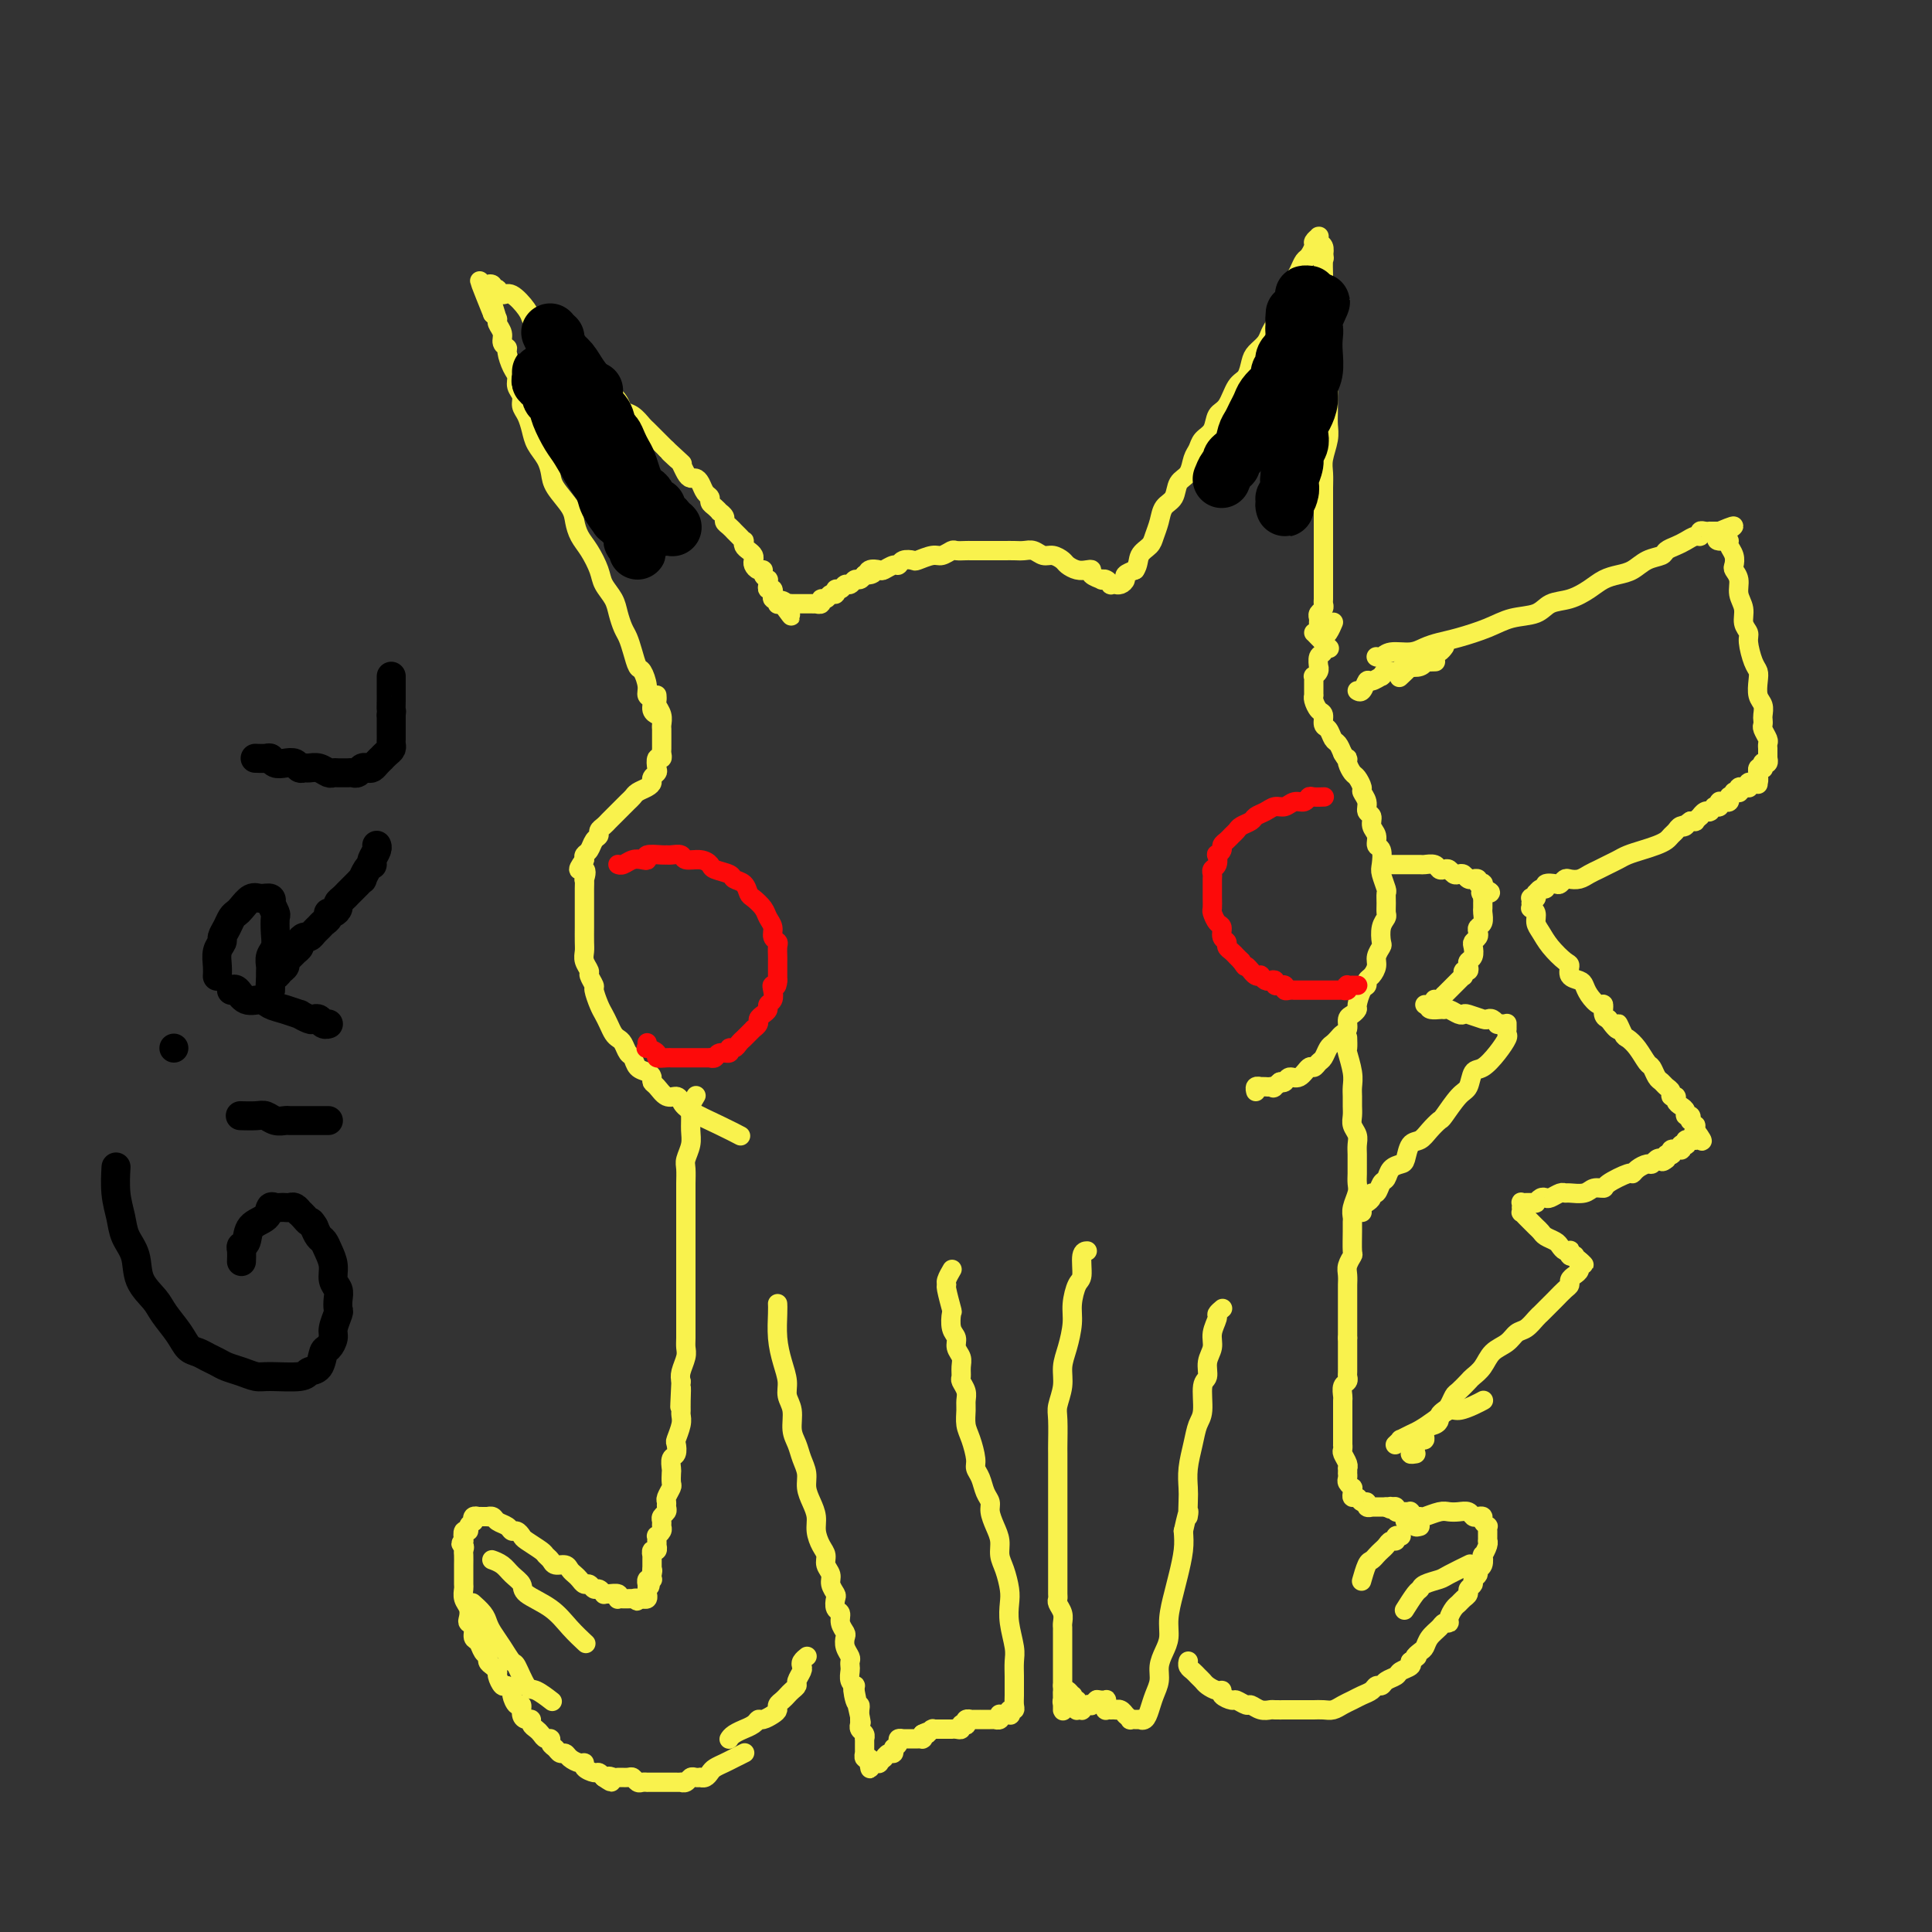 <svg viewBox='0 0 400 400' version='1.1' xmlns='http://www.w3.org/2000/svg' xmlns:xlink='http://www.w3.org/1999/xlink'><rect x="0" y="0" width="400" height="400" fill="#333333" stroke="none"/><g fill='none' stroke='#F9F24D' stroke-width='4' stroke-linecap='round' stroke-linejoin='round'><path d='M136,148c0.001,0.000 0.001,0.001 0,0c-0.001,-0.001 -0.004,-0.002 0,0c0.004,0.002 0.016,0.008 0,0c-0.016,-0.008 -0.061,-0.029 0,0c0.061,0.029 0.227,0.108 0,0c-0.227,-0.108 -0.849,-0.404 -1,-1c-0.151,-0.596 0.167,-1.492 0,-2c-0.167,-0.508 -0.818,-0.628 -1,-1c-0.182,-0.372 0.106,-0.996 0,-2c-0.106,-1.004 -0.606,-2.390 -1,-3c-0.394,-0.610 -0.683,-0.446 -1,-1c-0.317,-0.554 -0.661,-1.828 -1,-3c-0.339,-1.172 -0.672,-2.243 -1,-3c-0.328,-0.757 -0.650,-1.202 -1,-2c-0.350,-0.798 -0.726,-1.950 -1,-3c-0.274,-1.050 -0.444,-1.999 -1,-3c-0.556,-1.001 -1.497,-2.053 -2,-3c-0.503,-0.947 -0.566,-1.789 -1,-3c-0.434,-1.211 -1.237,-2.792 -2,-4c-0.763,-1.208 -1.486,-2.042 -2,-3c-0.514,-0.958 -0.819,-2.041 -1,-3c-0.181,-0.959 -0.237,-1.793 -1,-3c-0.763,-1.207 -2.232,-2.787 -3,-4c-0.768,-1.213 -0.835,-2.058 -1,-3c-0.165,-0.942 -0.426,-1.982 -1,-3c-0.574,-1.018 -1.459,-2.016 -2,-3c-0.541,-0.984 -0.737,-1.954 -1,-3c-0.263,-1.046 -0.591,-2.167 -1,-3c-0.409,-0.833 -0.897,-1.377 -1,-2c-0.103,-0.623 0.179,-1.326 0,-2c-0.179,-0.674 -0.817,-1.318 -1,-2c-0.183,-0.682 0.091,-1.400 0,-2c-0.091,-0.600 -0.545,-1.081 -1,-2c-0.455,-0.919 -0.910,-2.278 -1,-3c-0.090,-0.722 0.187,-0.809 0,-1c-0.187,-0.191 -0.837,-0.485 -1,-1c-0.163,-0.515 0.163,-1.252 0,-2c-0.163,-0.748 -0.813,-1.509 -1,-2c-0.187,-0.491 0.089,-0.712 0,-1c-0.089,-0.288 -0.545,-0.644 -1,-1'/><path d='M102,65c-5.260,-13.018 -1.408,-4.063 0,-1c1.408,3.063 0.374,0.233 0,-1c-0.374,-1.233 -0.086,-0.870 0,-1c0.086,-0.130 -0.029,-0.752 0,-1c0.029,-0.248 0.203,-0.123 0,0c-0.203,0.123 -0.782,0.242 -1,0c-0.218,-0.242 -0.073,-0.846 0,-1c0.073,-0.154 0.076,0.141 0,0c-0.076,-0.141 -0.231,-0.718 0,-1c0.231,-0.282 0.849,-0.267 1,0c0.151,0.267 -0.165,0.787 0,1c0.165,0.213 0.811,0.119 1,0c0.189,-0.119 -0.079,-0.264 0,0c0.079,0.264 0.507,0.935 1,1c0.493,0.065 1.053,-0.477 2,0c0.947,0.477 2.281,1.972 3,3c0.719,1.028 0.821,1.589 1,2c0.179,0.411 0.433,0.674 1,1c0.567,0.326 1.446,0.716 2,1c0.554,0.284 0.782,0.461 1,1c0.218,0.539 0.425,1.439 1,2c0.575,0.561 1.516,0.784 2,1c0.484,0.216 0.510,0.425 1,1c0.490,0.575 1.442,1.514 2,2c0.558,0.486 0.720,0.518 1,1c0.280,0.482 0.676,1.414 1,2c0.324,0.586 0.576,0.824 1,1c0.424,0.176 1.021,0.289 2,1c0.979,0.711 2.342,2.021 3,3c0.658,0.979 0.613,1.627 1,2c0.387,0.373 1.206,0.470 2,1c0.794,0.530 1.563,1.493 2,2c0.437,0.507 0.541,0.560 1,1c0.459,0.440 1.274,1.269 2,2c0.726,0.731 1.363,1.366 2,2'/><path d='M138,93c5.903,5.434 2.159,2.020 1,1c-1.159,-1.020 0.267,0.353 1,1c0.733,0.647 0.774,0.568 1,1c0.226,0.432 0.638,1.376 1,2c0.362,0.624 0.675,0.926 1,1c0.325,0.074 0.661,-0.082 1,0c0.339,0.082 0.682,0.403 1,1c0.318,0.597 0.611,1.470 1,2c0.389,0.530 0.874,0.715 1,1c0.126,0.285 -0.106,0.668 0,1c0.106,0.332 0.549,0.614 1,1c0.451,0.386 0.908,0.877 1,1c0.092,0.123 -0.182,-0.121 0,0c0.182,0.121 0.818,0.606 1,1c0.182,0.394 -0.092,0.697 0,1c0.092,0.303 0.550,0.607 1,1c0.450,0.393 0.891,0.875 1,1c0.109,0.125 -0.115,-0.107 0,0c0.115,0.107 0.570,0.554 1,1c0.430,0.446 0.837,0.893 1,1c0.163,0.107 0.082,-0.126 0,0c-0.082,0.126 -0.166,0.611 0,1c0.166,0.389 0.583,0.683 1,1c0.417,0.317 0.834,0.659 1,1c0.166,0.341 0.082,0.683 0,1c-0.082,0.317 -0.162,0.611 0,1c0.162,0.389 0.565,0.874 1,1c0.435,0.126 0.901,-0.107 1,0c0.099,0.107 -0.171,0.555 0,1c0.171,0.445 0.782,0.889 1,1c0.218,0.111 0.044,-0.110 0,0c-0.044,0.110 0.041,0.550 0,1c-0.041,0.450 -0.208,0.909 0,1c0.208,0.091 0.792,-0.187 1,0c0.208,0.187 0.042,0.838 0,1c-0.042,0.162 0.041,-0.167 0,0c-0.041,0.167 -0.207,0.829 0,1c0.207,0.171 0.787,-0.150 1,0c0.213,0.150 0.060,0.772 0,1c-0.060,0.228 -0.026,0.061 0,0c0.026,-0.061 0.046,-0.016 0,0c-0.046,0.016 -0.156,0.005 0,0c0.156,-0.005 0.578,-0.002 1,0'/><path d='M162,125c3.647,4.950 0.766,1.326 0,0c-0.766,-1.326 0.583,-0.355 1,0c0.417,0.355 -0.100,0.095 0,0c0.100,-0.095 0.815,-0.026 1,0c0.185,0.026 -0.162,0.007 0,0c0.162,-0.007 0.832,-0.002 1,0c0.168,0.002 -0.166,0.000 0,0c0.166,-0.000 0.833,-0.000 1,0c0.167,0.000 -0.165,0.000 0,0c0.165,-0.000 0.828,-0.000 1,0c0.172,0.000 -0.146,0.000 0,0c0.146,-0.000 0.756,-0.000 1,0c0.244,0.000 0.122,0.001 0,0c-0.122,-0.001 -0.244,-0.004 0,0c0.244,0.004 0.853,0.016 1,0c0.147,-0.016 -0.168,-0.061 0,0c0.168,0.061 0.820,0.228 1,0c0.180,-0.228 -0.110,-0.850 0,-1c0.110,-0.150 0.621,0.171 1,0c0.379,-0.171 0.626,-0.834 1,-1c0.374,-0.166 0.874,0.167 1,0c0.126,-0.167 -0.121,-0.833 0,-1c0.121,-0.167 0.610,0.166 1,0c0.390,-0.166 0.682,-0.832 1,-1c0.318,-0.168 0.663,0.161 1,0c0.337,-0.161 0.668,-0.813 1,-1c0.332,-0.187 0.666,0.089 1,0c0.334,-0.089 0.667,-0.545 1,-1'/><path d='M179,119c2.887,-0.869 1.603,-0.041 1,0c-0.603,0.041 -0.526,-0.706 0,-1c0.526,-0.294 1.502,-0.135 2,0c0.498,0.135 0.519,0.246 1,0c0.481,-0.246 1.422,-0.849 2,-1c0.578,-0.151 0.792,0.152 1,0c0.208,-0.152 0.412,-0.758 1,-1c0.588,-0.242 1.562,-0.121 2,0c0.438,0.121 0.340,0.243 1,0c0.660,-0.243 2.079,-0.850 3,-1c0.921,-0.150 1.346,0.156 2,0c0.654,-0.156 1.539,-0.774 2,-1c0.461,-0.226 0.497,-0.061 1,0c0.503,0.061 1.471,0.016 2,0c0.529,-0.016 0.617,-0.004 1,0c0.383,0.004 1.061,0.001 2,0c0.939,-0.001 2.138,-0.001 3,0c0.862,0.001 1.386,0.004 2,0c0.614,-0.004 1.319,-0.016 2,0c0.681,0.016 1.338,0.060 2,0c0.662,-0.060 1.328,-0.224 2,0c0.672,0.224 1.349,0.834 2,1c0.651,0.166 1.277,-0.113 2,0c0.723,0.113 1.543,0.618 2,1c0.457,0.382 0.551,0.641 1,1c0.449,0.359 1.252,0.818 2,1c0.748,0.182 1.439,0.088 2,0c0.561,-0.088 0.990,-0.168 1,0c0.010,0.168 -0.400,0.585 0,1c0.400,0.415 1.609,0.829 2,1c0.391,0.171 -0.035,0.098 0,0c0.035,-0.098 0.530,-0.223 1,0c0.470,0.223 0.913,0.793 1,1c0.087,0.207 -0.183,0.053 0,0c0.183,-0.053 0.818,-0.003 1,0c0.182,0.003 -0.089,-0.041 0,0c0.089,0.041 0.539,0.166 1,0c0.461,-0.166 0.932,-0.621 1,-1c0.068,-0.379 -0.266,-0.680 0,-1c0.266,-0.320 1.133,-0.660 2,-1'/><path d='M235,118c0.736,-1.045 0.577,-2.157 1,-3c0.423,-0.843 1.427,-1.418 2,-2c0.573,-0.582 0.716,-1.171 1,-2c0.284,-0.829 0.710,-1.898 1,-3c0.290,-1.102 0.445,-2.238 1,-3c0.555,-0.762 1.511,-1.148 2,-2c0.489,-0.852 0.511,-2.168 1,-3c0.489,-0.832 1.444,-1.180 2,-2c0.556,-0.820 0.711,-2.111 1,-3c0.289,-0.889 0.710,-1.377 1,-2c0.290,-0.623 0.448,-1.382 1,-2c0.552,-0.618 1.500,-1.095 2,-2c0.500,-0.905 0.554,-2.238 1,-3c0.446,-0.762 1.284,-0.952 2,-2c0.716,-1.048 1.309,-2.952 2,-4c0.691,-1.048 1.481,-1.240 2,-2c0.519,-0.760 0.769,-2.089 1,-3c0.231,-0.911 0.443,-1.402 1,-2c0.557,-0.598 1.459,-1.301 2,-2c0.541,-0.699 0.722,-1.395 1,-2c0.278,-0.605 0.652,-1.121 1,-2c0.348,-0.879 0.671,-2.122 1,-3c0.329,-0.878 0.666,-1.391 1,-2c0.334,-0.609 0.667,-1.314 1,-2c0.333,-0.686 0.668,-1.353 1,-2c0.332,-0.647 0.662,-1.272 1,-2c0.338,-0.728 0.683,-1.558 1,-2c0.317,-0.442 0.607,-0.496 1,-1c0.393,-0.504 0.890,-1.456 1,-2c0.110,-0.544 -0.168,-0.678 0,-1c0.168,-0.322 0.781,-0.830 1,-1c0.219,-0.170 0.045,-0.001 0,0c-0.045,0.001 0.039,-0.165 0,0c-0.039,0.165 -0.203,0.660 0,1c0.203,0.340 0.772,0.526 1,1c0.228,0.474 0.114,1.237 0,2'/><path d='M274,53c0.309,0.552 0.083,0.431 0,1c-0.083,0.569 -0.022,1.828 0,3c0.022,1.172 0.005,2.256 0,3c-0.005,0.744 0.002,1.147 0,2c-0.002,0.853 -0.015,2.156 0,3c0.015,0.844 0.057,1.227 0,2c-0.057,0.773 -0.211,1.934 0,3c0.211,1.066 0.789,2.035 1,3c0.211,0.965 0.056,1.924 0,3c-0.056,1.076 -0.014,2.268 0,3c0.014,0.732 0.000,1.004 0,2c-0.000,0.996 0.014,2.717 0,4c-0.014,1.283 -0.056,2.128 0,3c0.056,0.872 0.211,1.769 0,3c-0.211,1.231 -0.789,2.794 -1,4c-0.211,1.206 -0.057,2.056 0,3c0.057,0.944 0.015,1.983 0,3c-0.015,1.017 -0.004,2.012 0,3c0.004,0.988 0.001,1.970 0,3c-0.001,1.030 -0.000,2.110 0,3c0.000,0.890 0.000,1.590 0,2c-0.000,0.410 -0.000,0.529 0,1c0.000,0.471 -0.000,1.295 0,2c0.000,0.705 0.000,1.292 0,2c-0.000,0.708 -0.000,1.538 0,2c0.000,0.462 0.001,0.558 0,1c-0.001,0.442 -0.004,1.232 0,2c0.004,0.768 0.015,1.515 0,2c-0.015,0.485 -0.057,0.707 0,1c0.057,0.293 0.211,0.657 0,1c-0.211,0.343 -0.789,0.665 -1,1c-0.211,0.335 -0.056,0.682 0,1c0.056,0.318 0.011,0.607 0,1c-0.011,0.393 0.011,0.889 0,1c-0.011,0.111 -0.054,-0.165 0,0c0.054,0.165 0.204,0.770 0,1c-0.204,0.230 -0.762,0.087 -1,0c-0.238,-0.087 -0.157,-0.116 0,0c0.157,0.116 0.388,0.377 1,1c0.612,0.623 1.603,1.606 2,2c0.397,0.394 0.198,0.197 0,0'/><path d='M136,144c-0.000,-0.000 -0.000,-0.000 0,0c0.000,0.000 0.000,0.000 0,0c-0.000,-0.000 -0.000,-0.000 0,0c0.000,0.000 0.000,0.000 0,0c-0.000,-0.000 -0.000,-0.000 0,0c0.000,0.000 0.000,0.000 0,0c-0.000,-0.000 -0.000,-0.001 0,0c0.000,0.001 0.000,0.003 0,0c-0.000,-0.003 -0.001,-0.013 0,0c0.001,0.013 0.004,0.048 0,0c-0.004,-0.048 -0.015,-0.178 0,0c0.015,0.178 0.057,0.663 0,1c-0.057,0.337 -0.211,0.524 0,1c0.211,0.476 0.789,1.241 1,2c0.211,0.759 0.057,1.513 0,2c-0.057,0.487 -0.015,0.708 0,1c0.015,0.292 0.004,0.655 0,1c-0.004,0.345 -0.000,0.671 0,1c0.000,0.329 -0.004,0.661 0,1c0.004,0.339 0.015,0.686 0,1c-0.015,0.314 -0.055,0.595 0,1c0.055,0.405 0.207,0.935 0,1c-0.207,0.065 -0.773,-0.333 -1,0c-0.227,0.333 -0.115,1.399 0,2c0.115,0.601 0.234,0.738 0,1c-0.234,0.262 -0.822,0.647 -1,1c-0.178,0.353 0.055,0.672 0,1c-0.055,0.328 -0.396,0.665 -1,1c-0.604,0.335 -1.471,0.667 -2,1c-0.529,0.333 -0.719,0.667 -1,1c-0.281,0.333 -0.653,0.667 -1,1c-0.347,0.333 -0.670,0.667 -1,1c-0.330,0.333 -0.667,0.667 -1,1c-0.333,0.333 -0.663,0.667 -1,1c-0.337,0.333 -0.682,0.666 -1,1c-0.318,0.334 -0.610,0.671 -1,1c-0.390,0.329 -0.879,0.652 -1,1c-0.121,0.348 0.125,0.723 0,1c-0.125,0.277 -0.621,0.456 -1,1c-0.379,0.544 -0.640,1.454 -1,2c-0.360,0.546 -0.817,0.727 -1,1c-0.183,0.273 -0.091,0.636 0,1'/><path d='M121,178c-2.321,3.108 -0.622,1.878 0,2c0.622,0.122 0.167,1.595 0,2c-0.167,0.405 -0.045,-0.257 0,0c0.045,0.257 0.012,1.434 0,2c-0.012,0.566 -0.003,0.521 0,1c0.003,0.479 0.001,1.483 0,2c-0.001,0.517 0.000,0.547 0,1c-0.000,0.453 -0.001,1.328 0,2c0.001,0.672 0.004,1.140 0,2c-0.004,0.860 -0.016,2.113 0,3c0.016,0.887 0.061,1.408 0,2c-0.061,0.592 -0.227,1.256 0,2c0.227,0.744 0.849,1.568 1,2c0.151,0.432 -0.167,0.472 0,1c0.167,0.528 0.818,1.545 1,2c0.182,0.455 -0.106,0.349 0,1c0.106,0.651 0.606,2.058 1,3c0.394,0.942 0.683,1.417 1,2c0.317,0.583 0.662,1.274 1,2c0.338,0.726 0.668,1.489 1,2c0.332,0.511 0.665,0.771 1,1c0.335,0.229 0.671,0.429 1,1c0.329,0.571 0.653,1.515 1,2c0.347,0.485 0.719,0.512 1,1c0.281,0.488 0.470,1.439 1,2c0.530,0.561 1.402,0.732 2,1c0.598,0.268 0.923,0.631 1,1c0.077,0.369 -0.096,0.742 0,1c0.096,0.258 0.459,0.400 1,1c0.541,0.600 1.260,1.659 2,2c0.740,0.341 1.502,-0.034 2,0c0.498,0.034 0.733,0.479 1,1c0.267,0.521 0.566,1.119 2,2c1.434,0.881 4.001,2.045 6,3c1.999,0.955 3.428,1.701 4,2c0.572,0.299 0.286,0.149 0,0'/><path d='M276,129c-0.000,0.000 -0.000,0.001 0,0c0.000,-0.001 0.001,-0.002 0,0c-0.001,0.002 -0.003,0.007 0,0c0.003,-0.007 0.011,-0.027 0,0c-0.011,0.027 -0.042,0.100 0,0c0.042,-0.100 0.156,-0.374 0,0c-0.156,0.374 -0.581,1.394 -1,2c-0.419,0.606 -0.830,0.797 -1,1c-0.170,0.203 -0.098,0.418 0,1c0.098,0.582 0.224,1.532 0,2c-0.224,0.468 -0.796,0.455 -1,1c-0.204,0.545 -0.041,1.648 0,2c0.041,0.352 -0.042,-0.047 0,0c0.042,0.047 0.207,0.538 0,1c-0.207,0.462 -0.788,0.893 -1,1c-0.212,0.107 -0.057,-0.111 0,0c0.057,0.111 0.015,0.551 0,1c-0.015,0.449 -0.004,0.909 0,1c0.004,0.091 0.001,-0.186 0,0c-0.001,0.186 -0.000,0.834 0,1c0.000,0.166 -0.001,-0.150 0,0c0.001,0.150 0.003,0.765 0,1c-0.003,0.235 -0.011,0.089 0,0c0.011,-0.089 0.041,-0.122 0,0c-0.041,0.122 -0.151,0.399 0,1c0.151,0.601 0.565,1.527 1,2c0.435,0.473 0.890,0.493 1,1c0.110,0.507 -0.125,1.500 0,2c0.125,0.500 0.611,0.505 1,1c0.389,0.495 0.682,1.479 1,2c0.318,0.521 0.662,0.577 1,1c0.338,0.423 0.669,1.211 1,2'/><path d='M278,156c1.168,2.053 1.088,1.184 1,1c-0.088,-0.184 -0.182,0.317 0,1c0.182,0.683 0.641,1.548 1,2c0.359,0.452 0.617,0.492 1,1c0.383,0.508 0.891,1.483 1,2c0.109,0.517 -0.182,0.575 0,1c0.182,0.425 0.837,1.216 1,2c0.163,0.784 -0.168,1.562 0,2c0.168,0.438 0.833,0.535 1,1c0.167,0.465 -0.165,1.297 0,2c0.165,0.703 0.828,1.275 1,2c0.172,0.725 -0.146,1.602 0,2c0.146,0.398 0.757,0.315 1,1c0.243,0.685 0.118,2.137 0,3c-0.118,0.863 -0.228,1.138 0,2c0.228,0.862 0.794,2.310 1,3c0.206,0.690 0.051,0.620 0,1c-0.051,0.380 0.000,1.209 0,2c-0.000,0.791 -0.051,1.545 0,2c0.051,0.455 0.206,0.611 0,1c-0.206,0.389 -0.772,1.010 -1,2c-0.228,0.990 -0.116,2.349 0,3c0.116,0.651 0.237,0.594 0,1c-0.237,0.406 -0.833,1.275 -1,2c-0.167,0.725 0.096,1.305 0,2c-0.096,0.695 -0.552,1.503 -1,2c-0.448,0.497 -0.890,0.682 -1,1c-0.110,0.318 0.111,0.768 0,1c-0.111,0.232 -0.556,0.246 -1,1c-0.444,0.754 -0.889,2.247 -1,3c-0.111,0.753 0.111,0.765 0,1c-0.111,0.235 -0.554,0.693 -1,1c-0.446,0.307 -0.893,0.464 -1,1c-0.107,0.536 0.126,1.452 0,2c-0.126,0.548 -0.611,0.728 -1,1c-0.389,0.272 -0.681,0.636 -1,1c-0.319,0.364 -0.663,0.729 -1,1c-0.337,0.271 -0.667,0.449 -1,1c-0.333,0.551 -0.669,1.476 -1,2c-0.331,0.524 -0.656,0.647 -1,1c-0.344,0.353 -0.708,0.935 -1,1c-0.292,0.065 -0.512,-0.389 -1,0c-0.488,0.389 -1.244,1.620 -2,2c-0.756,0.380 -1.511,-0.090 -2,0c-0.489,0.090 -0.711,0.740 -1,1c-0.289,0.260 -0.644,0.130 -1,0'/><path d='M265,224c-2.189,1.774 -1.160,1.208 -1,1c0.160,-0.208 -0.549,-0.057 -1,0c-0.451,0.057 -0.643,0.019 -1,0c-0.357,-0.019 -0.880,-0.019 -1,0c-0.120,0.019 0.164,0.057 0,0c-0.164,-0.057 -0.775,-0.208 -1,0c-0.225,0.208 -0.064,0.774 0,1c0.064,0.226 0.032,0.113 0,0'/><path d='M144,227c0.000,-0.000 0.000,-0.000 0,0c-0.000,0.000 -0.000,0.000 0,0c0.000,-0.000 0.000,-0.000 0,0c-0.000,0.000 -0.000,0.000 0,0c0.000,-0.000 0.001,-0.002 0,0c-0.001,0.002 -0.004,0.007 0,0c0.004,-0.007 0.015,-0.025 0,0c-0.015,0.025 -0.057,0.093 0,0c0.057,-0.093 0.212,-0.346 0,0c-0.212,0.346 -0.793,1.290 -1,2c-0.207,0.710 -0.041,1.186 0,2c0.041,0.814 -0.041,1.965 0,3c0.041,1.035 0.207,1.953 0,3c-0.207,1.047 -0.788,2.223 -1,3c-0.212,0.777 -0.057,1.157 0,2c0.057,0.843 0.015,2.150 0,3c-0.015,0.850 -0.004,1.243 0,2c0.004,0.757 0.001,1.879 0,3c-0.001,1.121 -0.000,2.243 0,3c0.000,0.757 0.000,1.151 0,2c-0.000,0.849 -0.000,2.153 0,3c0.000,0.847 0.000,1.238 0,2c-0.000,0.762 0.000,1.895 0,3c-0.000,1.105 -0.000,2.182 0,3c0.000,0.818 0.000,1.378 0,2c-0.000,0.622 -0.000,1.308 0,2c0.000,0.692 0.001,1.392 0,2c-0.001,0.608 -0.004,1.125 0,2c0.004,0.875 0.015,2.107 0,3c-0.015,0.893 -0.056,1.445 0,2c0.056,0.555 0.207,1.111 0,2c-0.207,0.889 -0.774,2.111 -1,3c-0.226,0.889 -0.113,1.444 0,2'/><path d='M141,286c-0.464,9.489 -0.123,3.710 0,2c0.123,-1.710 0.029,0.649 0,2c-0.029,1.351 0.006,1.695 0,2c-0.006,0.305 -0.053,0.572 0,1c0.053,0.428 0.207,1.017 0,2c-0.207,0.983 -0.773,2.362 -1,3c-0.227,0.638 -0.113,0.537 0,1c0.113,0.463 0.226,1.490 0,2c-0.226,0.510 -0.792,0.503 -1,1c-0.208,0.497 -0.060,1.499 0,2c0.060,0.501 0.030,0.501 0,1c-0.030,0.499 -0.061,1.496 0,2c0.061,0.504 0.213,0.516 0,1c-0.213,0.484 -0.793,1.439 -1,2c-0.207,0.561 -0.041,0.728 0,1c0.041,0.272 -0.042,0.650 0,1c0.042,0.350 0.208,0.671 0,1c-0.208,0.329 -0.792,0.667 -1,1c-0.208,0.333 -0.042,0.663 0,1c0.042,0.337 -0.041,0.683 0,1c0.041,0.317 0.207,0.606 0,1c-0.207,0.394 -0.788,0.894 -1,1c-0.212,0.106 -0.057,-0.183 0,0c0.057,0.183 0.016,0.838 0,1c-0.016,0.162 -0.008,-0.168 0,0c0.008,0.168 0.016,0.834 0,1c-0.016,0.166 -0.057,-0.167 0,0c0.057,0.167 0.211,0.833 0,1c-0.211,0.167 -0.789,-0.167 -1,0c-0.211,0.167 -0.057,0.833 0,1c0.057,0.167 0.015,-0.166 0,0c-0.015,0.166 -0.004,0.829 0,1c0.004,0.171 0.001,-0.151 0,0c-0.001,0.151 -0.000,0.776 0,1c0.000,0.224 0.000,0.046 0,0c-0.000,-0.046 -0.000,0.039 0,0c0.000,-0.039 0.000,-0.203 0,0c-0.000,0.203 -0.000,0.772 0,1c0.000,0.228 0.000,0.114 0,0'/><path d='M135,325c-0.928,6.276 -0.248,2.467 0,1c0.248,-1.467 0.063,-0.590 0,0c-0.063,0.590 -0.003,0.894 0,1c0.003,0.106 -0.052,0.013 0,0c0.052,-0.013 0.210,0.053 0,0c-0.210,-0.053 -0.788,-0.225 -1,0c-0.212,0.225 -0.057,0.849 0,1c0.057,0.151 0.015,-0.170 0,0c-0.015,0.170 -0.004,0.830 0,1c0.004,0.170 0.001,-0.150 0,0c-0.001,0.150 -0.001,0.771 0,1c0.001,0.229 0.001,0.065 0,0c-0.001,-0.065 -0.004,-0.032 0,0c0.004,0.032 0.016,0.061 0,0c-0.016,-0.061 -0.060,-0.212 0,0c0.060,0.212 0.222,0.789 0,1c-0.222,0.211 -0.829,0.057 -1,0c-0.171,-0.057 0.094,-0.016 0,0c-0.094,0.016 -0.547,0.008 -1,0'/><path d='M132,331c-0.399,0.928 0.104,0.249 0,0c-0.104,-0.249 -0.815,-0.067 -1,0c-0.185,0.067 0.157,0.018 0,0c-0.157,-0.018 -0.813,-0.004 -1,0c-0.187,0.004 0.095,-0.003 0,0c-0.095,0.003 -0.568,0.015 -1,0c-0.432,-0.015 -0.824,-0.057 -1,0c-0.176,0.057 -0.137,0.212 0,0c0.137,-0.212 0.374,-0.793 0,-1c-0.374,-0.207 -1.357,-0.040 -2,0c-0.643,0.040 -0.946,-0.046 -1,0c-0.054,0.046 0.140,0.223 0,0c-0.140,-0.223 -0.615,-0.847 -1,-1c-0.385,-0.153 -0.680,0.166 -1,0c-0.320,-0.166 -0.663,-0.818 -1,-1c-0.337,-0.182 -0.667,0.105 -1,0c-0.333,-0.105 -0.671,-0.602 -1,-1c-0.329,-0.398 -0.651,-0.698 -1,-1c-0.349,-0.302 -0.724,-0.606 -1,-1c-0.276,-0.394 -0.453,-0.878 -1,-1c-0.547,-0.122 -1.463,0.118 -2,0c-0.537,-0.118 -0.693,-0.595 -1,-1c-0.307,-0.405 -0.765,-0.740 -1,-1c-0.235,-0.260 -0.248,-0.447 -1,-1c-0.752,-0.553 -2.242,-1.472 -3,-2c-0.758,-0.528 -0.784,-0.666 -1,-1c-0.216,-0.334 -0.621,-0.864 -1,-1c-0.379,-0.136 -0.733,0.121 -1,0c-0.267,-0.121 -0.449,-0.621 -1,-1c-0.551,-0.379 -1.472,-0.637 -2,-1c-0.528,-0.363 -0.662,-0.829 -1,-1c-0.338,-0.171 -0.879,-0.046 -1,0c-0.121,0.046 0.179,0.013 0,0c-0.179,-0.013 -0.836,-0.004 -1,0c-0.164,0.004 0.166,0.005 0,0c-0.166,-0.005 -0.828,-0.016 -1,0c-0.172,0.016 0.146,0.060 0,0c-0.146,-0.060 -0.756,-0.222 -1,0c-0.244,0.222 -0.122,0.829 0,1c0.122,0.171 0.243,-0.092 0,0c-0.243,0.092 -0.849,0.540 -1,1c-0.151,0.460 0.152,0.931 0,1c-0.152,0.069 -0.758,-0.266 -1,0c-0.242,0.266 -0.121,1.133 0,2'/><path d='M96,319c-1.083,0.793 -0.290,0.776 0,1c0.290,0.224 0.078,0.689 0,1c-0.078,0.311 -0.021,0.469 0,1c0.021,0.531 0.006,1.437 0,2c-0.006,0.563 -0.003,0.784 0,1c0.003,0.216 0.004,0.428 0,1c-0.004,0.572 -0.015,1.505 0,2c0.015,0.495 0.056,0.553 0,1c-0.056,0.447 -0.207,1.285 0,2c0.207,0.715 0.773,1.309 1,2c0.227,0.691 0.117,1.479 0,2c-0.117,0.521 -0.239,0.773 0,1c0.239,0.227 0.838,0.428 1,1c0.162,0.572 -0.115,1.515 0,2c0.115,0.485 0.622,0.511 1,1c0.378,0.489 0.627,1.441 1,2c0.373,0.559 0.870,0.726 1,1c0.130,0.274 -0.106,0.656 0,1c0.106,0.344 0.553,0.652 1,1c0.447,0.348 0.894,0.738 1,1c0.106,0.262 -0.130,0.398 0,1c0.130,0.602 0.626,1.672 1,2c0.374,0.328 0.626,-0.086 1,0c0.374,0.086 0.870,0.670 1,1c0.130,0.330 -0.106,0.404 0,1c0.106,0.596 0.554,1.714 1,2c0.446,0.286 0.889,-0.260 1,0c0.111,0.260 -0.111,1.327 0,2c0.111,0.673 0.555,0.954 1,1c0.445,0.046 0.893,-0.141 1,0c0.107,0.141 -0.125,0.611 0,1c0.125,0.389 0.607,0.696 1,1c0.393,0.304 0.697,0.606 1,1c0.303,0.394 0.606,0.880 1,1c0.394,0.120 0.879,-0.126 1,0c0.121,0.126 -0.123,0.625 0,1c0.123,0.375 0.614,0.626 1,1c0.386,0.374 0.668,0.870 1,1c0.332,0.130 0.714,-0.106 1,0c0.286,0.106 0.476,0.554 1,1c0.524,0.446 1.383,0.889 2,1c0.617,0.111 0.991,-0.111 1,0c0.009,0.111 -0.348,0.556 0,1c0.348,0.444 1.401,0.889 2,1c0.599,0.111 0.742,-0.111 1,0c0.258,0.111 0.629,0.556 1,1'/><path d='M125,368c2.649,1.856 1.273,0.496 1,0c-0.273,-0.496 0.557,-0.129 1,0c0.443,0.129 0.500,0.021 1,0c0.500,-0.021 1.444,0.047 2,0c0.556,-0.047 0.722,-0.209 1,0c0.278,0.209 0.666,0.788 1,1c0.334,0.212 0.614,0.057 1,0c0.386,-0.057 0.877,-0.015 1,0c0.123,0.015 -0.121,0.004 0,0c0.121,-0.004 0.606,-0.001 1,0c0.394,0.001 0.697,0.000 1,0c0.303,-0.000 0.606,-0.000 1,0c0.394,0.000 0.880,0.000 1,0c0.120,-0.000 -0.126,-0.000 0,0c0.126,0.000 0.625,0.001 1,0c0.375,-0.001 0.625,-0.004 1,0c0.375,0.004 0.874,0.015 1,0c0.126,-0.015 -0.120,-0.057 0,0c0.120,0.057 0.606,0.211 1,0c0.394,-0.211 0.697,-0.788 1,-1c0.303,-0.212 0.606,-0.060 1,0c0.394,0.060 0.878,0.027 1,0c0.122,-0.027 -0.119,-0.049 0,0c0.119,0.049 0.598,0.168 1,0c0.402,-0.168 0.728,-0.623 1,-1c0.272,-0.377 0.490,-0.676 1,-1c0.510,-0.324 1.312,-0.675 2,-1c0.688,-0.325 1.262,-0.626 2,-1c0.738,-0.374 1.639,-0.821 2,-1c0.361,-0.179 0.180,-0.089 0,0'/><path d='M98,332c0.000,0.000 0.000,0.000 0,0c-0.000,-0.000 -0.000,-0.000 0,0c0.000,0.000 0.001,0.000 0,0c-0.001,-0.000 -0.002,-0.002 0,0c0.002,0.002 0.007,0.006 0,0c-0.007,-0.006 -0.027,-0.024 0,0c0.027,0.024 0.101,0.089 0,0c-0.101,-0.089 -0.375,-0.331 0,0c0.375,0.331 1.400,1.235 2,2c0.600,0.765 0.776,1.392 1,2c0.224,0.608 0.497,1.197 1,2c0.503,0.803 1.235,1.821 2,3c0.765,1.179 1.561,2.519 2,3c0.439,0.481 0.521,0.101 1,1c0.479,0.899 1.355,3.076 2,4c0.645,0.924 1.058,0.595 2,1c0.942,0.405 2.412,1.544 3,2c0.588,0.456 0.294,0.228 0,0'/><path d='M102,323c-0.000,-0.000 -0.000,-0.000 0,0c0.000,0.000 0.000,0.000 0,0c-0.000,-0.000 -0.002,-0.001 0,0c0.002,0.001 0.007,0.002 0,0c-0.007,-0.002 -0.024,-0.009 0,0c0.024,0.009 0.091,0.033 0,0c-0.091,-0.033 -0.340,-0.123 0,0c0.340,0.123 1.270,0.458 2,1c0.730,0.542 1.262,1.292 2,2c0.738,0.708 1.683,1.374 2,2c0.317,0.626 0.005,1.212 1,2c0.995,0.788 3.298,1.778 5,3c1.702,1.222 2.804,2.675 4,4c1.196,1.325 2.484,2.521 3,3c0.516,0.479 0.258,0.239 0,0'/><path d='M151,360c-0.000,0.000 -0.000,0.000 0,0c0.000,-0.000 0.000,-0.000 0,0c-0.000,0.000 -0.000,0.000 0,0c0.000,-0.000 0.000,-0.000 0,0c-0.000,0.000 -0.000,0.000 0,0c0.000,-0.000 0.000,-0.000 0,0c-0.000,0.000 -0.000,0.001 0,0c0.000,-0.001 0.002,-0.003 0,0c-0.002,0.003 -0.007,0.011 0,0c0.007,-0.011 0.024,-0.041 0,0c-0.024,0.041 -0.091,0.152 0,0c0.091,-0.152 0.339,-0.566 1,-1c0.661,-0.434 1.734,-0.886 2,-1c0.266,-0.114 -0.276,0.110 0,0c0.276,-0.110 1.370,-0.554 2,-1c0.630,-0.446 0.795,-0.893 1,-1c0.205,-0.107 0.450,0.126 1,0c0.550,-0.126 1.404,-0.611 2,-1c0.596,-0.389 0.933,-0.681 1,-1c0.067,-0.319 -0.136,-0.663 0,-1c0.136,-0.337 0.610,-0.667 1,-1c0.390,-0.333 0.697,-0.670 1,-1c0.303,-0.330 0.603,-0.652 1,-1c0.397,-0.348 0.890,-0.723 1,-1c0.110,-0.277 -0.163,-0.456 0,-1c0.163,-0.544 0.762,-1.452 1,-2c0.238,-0.548 0.116,-0.735 0,-1c-0.116,-0.265 -0.227,-0.607 0,-1c0.227,-0.393 0.792,-0.837 1,-1c0.208,-0.163 0.059,-0.047 0,0c-0.059,0.047 -0.030,0.023 0,0'/><path d='M161,270c-0.000,-0.000 -0.000,-0.000 0,0c0.000,0.000 0.000,0.000 0,0c-0.000,-0.000 -0.000,-0.000 0,0c0.000,0.000 0.000,0.000 0,0c-0.000,-0.000 -0.000,-0.001 0,0c0.000,0.001 0.000,0.004 0,0c-0.000,-0.004 -0.001,-0.014 0,0c0.001,0.014 0.003,0.054 0,0c-0.003,-0.054 -0.011,-0.202 0,0c0.011,0.202 0.040,0.753 0,2c-0.040,1.247 -0.150,3.190 0,5c0.150,1.810 0.561,3.489 1,5c0.439,1.511 0.905,2.855 1,4c0.095,1.145 -0.182,2.091 0,3c0.182,0.909 0.823,1.779 1,3c0.177,1.221 -0.111,2.791 0,4c0.111,1.209 0.621,2.056 1,3c0.379,0.944 0.627,1.985 1,3c0.373,1.015 0.870,2.004 1,3c0.130,0.996 -0.106,2.000 0,3c0.106,1.000 0.554,1.997 1,3c0.446,1.003 0.889,2.012 1,3c0.111,0.988 -0.110,1.955 0,3c0.110,1.045 0.550,2.166 1,3c0.450,0.834 0.909,1.379 1,2c0.091,0.621 -0.186,1.317 0,2c0.186,0.683 0.833,1.353 1,2c0.167,0.647 -0.147,1.272 0,2c0.147,0.728 0.756,1.560 1,2c0.244,0.440 0.122,0.489 0,1c-0.122,0.511 -0.243,1.484 0,2c0.243,0.516 0.849,0.575 1,1c0.151,0.425 -0.152,1.217 0,2c0.152,0.783 0.759,1.558 1,2c0.241,0.442 0.117,0.553 0,1c-0.117,0.447 -0.227,1.232 0,2c0.227,0.768 0.792,1.519 1,2c0.208,0.481 0.060,0.693 0,1c-0.060,0.307 -0.030,0.708 0,1c0.030,0.292 0.061,0.473 0,1c-0.061,0.527 -0.212,1.399 0,2c0.212,0.601 0.788,0.931 1,1c0.212,0.069 0.061,-0.123 0,0c-0.061,0.123 -0.030,0.562 0,1'/><path d='M177,350c2.491,12.555 0.720,3.942 0,1c-0.720,-2.942 -0.389,-0.215 0,1c0.389,1.215 0.836,0.917 1,1c0.164,0.083 0.044,0.548 0,1c-0.044,0.452 -0.011,0.891 0,1c0.011,0.109 0.002,-0.111 0,0c-0.002,0.111 0.003,0.554 0,1c-0.003,0.446 -0.015,0.894 0,1c0.015,0.106 0.057,-0.130 0,0c-0.057,0.130 -0.211,0.627 0,1c0.211,0.373 0.789,0.621 1,1c0.211,0.379 0.057,0.890 0,1c-0.057,0.110 -0.015,-0.180 0,0c0.015,0.180 0.004,0.832 0,1c-0.004,0.168 -0.001,-0.147 0,0c0.001,0.147 0.001,0.756 0,1c-0.001,0.244 -0.001,0.122 0,0c0.001,-0.122 0.004,-0.244 0,0c-0.004,0.244 -0.015,0.854 0,1c0.015,0.146 0.057,-0.171 0,0c-0.057,0.171 -0.211,0.830 0,1c0.211,0.170 0.789,-0.150 1,0c0.211,0.150 0.057,0.771 0,1c-0.057,0.229 -0.016,0.065 0,0c0.016,-0.065 0.008,-0.033 0,0'/><path d='M180,365c0.399,2.321 -0.104,0.623 0,0c0.104,-0.623 0.817,-0.171 1,0c0.183,0.171 -0.162,0.061 0,0c0.162,-0.061 0.831,-0.073 1,0c0.169,0.073 -0.161,0.231 0,0c0.161,-0.231 0.814,-0.850 1,-1c0.186,-0.150 -0.093,0.170 0,0c0.093,-0.170 0.560,-0.829 1,-1c0.440,-0.171 0.854,0.148 1,0c0.146,-0.148 0.024,-0.761 0,-1c-0.024,-0.239 0.050,-0.102 0,0c-0.050,0.102 -0.224,0.171 0,0c0.224,-0.171 0.845,-0.582 1,-1c0.155,-0.418 -0.156,-0.844 0,-1c0.156,-0.156 0.777,-0.042 1,0c0.223,0.042 0.046,0.011 0,0c-0.046,-0.011 0.039,-0.003 0,0c-0.039,0.003 -0.203,0.001 0,0c0.203,-0.001 0.771,-0.000 1,0c0.229,0.000 0.118,0.000 0,0c-0.118,-0.000 -0.243,-0.000 0,0c0.243,0.000 0.853,0.000 1,0c0.147,-0.000 -0.171,-0.000 0,0c0.171,0.000 0.830,0.001 1,0c0.170,-0.001 -0.151,-0.003 0,0c0.151,0.003 0.772,0.011 1,0c0.228,-0.011 0.061,-0.041 0,0c-0.061,0.041 -0.018,0.155 0,0c0.018,-0.155 0.009,-0.577 0,-1'/><path d='M191,359c1.944,-0.944 1.304,-0.306 1,0c-0.304,0.306 -0.274,0.278 0,0c0.274,-0.278 0.790,-0.807 1,-1c0.210,-0.193 0.113,-0.052 0,0c-0.113,0.052 -0.242,0.014 0,0c0.242,-0.014 0.853,-0.004 1,0c0.147,0.004 -0.172,0.001 0,0c0.172,-0.001 0.835,-0.000 1,0c0.165,0.000 -0.167,0.000 0,0c0.167,-0.000 0.832,-0.000 1,0c0.168,0.000 -0.161,0.001 0,0c0.161,-0.001 0.813,-0.004 1,0c0.187,0.004 -0.090,0.015 0,0c0.090,-0.015 0.546,-0.056 1,0c0.454,0.056 0.905,0.207 1,0c0.095,-0.207 -0.167,-0.774 0,-1c0.167,-0.226 0.762,-0.113 1,0c0.238,0.113 0.119,0.226 0,0c-0.119,-0.226 -0.238,-0.793 0,-1c0.238,-0.207 0.833,-0.056 1,0c0.167,0.056 -0.095,0.015 0,0c0.095,-0.015 0.547,-0.004 1,0c0.453,0.004 0.909,0.001 1,0c0.091,-0.001 -0.182,-0.000 0,0c0.182,0.000 0.818,-0.000 1,0c0.182,0.000 -0.091,0.001 0,0c0.091,-0.001 0.546,-0.004 1,0c0.454,0.004 0.905,0.015 1,0c0.095,-0.015 -0.168,-0.057 0,0c0.168,0.057 0.767,0.211 1,0c0.233,-0.211 0.101,-0.788 0,-1c-0.101,-0.212 -0.172,-0.061 0,0c0.172,0.061 0.586,0.030 1,0'/><path d='M208,355c2.570,-0.614 0.496,-0.150 0,0c-0.496,0.150 0.585,-0.015 1,0c0.415,0.015 0.164,0.208 0,0c-0.164,-0.208 -0.240,-0.818 0,-1c0.240,-0.182 0.796,0.066 1,0c0.204,-0.066 0.054,-0.444 0,-1c-0.054,-0.556 -0.014,-1.291 0,-2c0.014,-0.709 -0.000,-1.393 0,-2c0.000,-0.607 0.014,-1.139 0,-2c-0.014,-0.861 -0.056,-2.053 0,-3c0.056,-0.947 0.208,-1.650 0,-3c-0.208,-1.350 -0.778,-3.348 -1,-5c-0.222,-1.652 -0.097,-2.959 0,-4c0.097,-1.041 0.167,-1.815 0,-3c-0.167,-1.185 -0.571,-2.782 -1,-4c-0.429,-1.218 -0.885,-2.056 -1,-3c-0.115,-0.944 0.110,-1.995 0,-3c-0.110,-1.005 -0.554,-1.963 -1,-3c-0.446,-1.037 -0.894,-2.151 -1,-3c-0.106,-0.849 0.130,-1.433 0,-2c-0.130,-0.567 -0.626,-1.117 -1,-2c-0.374,-0.883 -0.626,-2.098 -1,-3c-0.374,-0.902 -0.871,-1.491 -1,-2c-0.129,-0.509 0.109,-0.937 0,-2c-0.109,-1.063 -0.564,-2.760 -1,-4c-0.436,-1.240 -0.853,-2.024 -1,-3c-0.147,-0.976 -0.025,-2.145 0,-3c0.025,-0.855 -0.046,-1.398 0,-2c0.046,-0.602 0.210,-1.263 0,-2c-0.210,-0.737 -0.792,-1.548 -1,-2c-0.208,-0.452 -0.041,-0.544 0,-1c0.041,-0.456 -0.045,-1.275 0,-2c0.045,-0.725 0.222,-1.354 0,-2c-0.222,-0.646 -0.843,-1.308 -1,-2c-0.157,-0.692 0.150,-1.415 0,-2c-0.150,-0.585 -0.758,-1.032 -1,-2c-0.242,-0.968 -0.118,-2.457 0,-3c0.118,-0.543 0.232,-0.139 0,-1c-0.232,-0.861 -0.808,-2.988 -1,-4c-0.192,-1.012 0.000,-0.911 0,-1c-0.000,-0.089 -0.192,-0.370 0,-1c0.192,-0.630 0.769,-1.609 1,-2c0.231,-0.391 0.115,-0.196 0,0'/><path d='M225,259c0.000,-0.000 0.000,-0.000 0,0c-0.000,0.000 -0.000,0.000 0,0c0.000,-0.000 0.000,-0.000 0,0c-0.000,0.000 -0.000,0.000 0,0c0.000,-0.000 0.001,-0.000 0,0c-0.001,0.000 -0.004,0.000 0,0c0.004,-0.000 0.016,-0.000 0,0c-0.016,0.000 -0.060,0.001 0,0c0.060,-0.001 0.222,-0.002 0,0c-0.222,0.002 -0.829,0.008 -1,1c-0.171,0.992 0.095,2.971 0,4c-0.095,1.029 -0.551,1.107 -1,2c-0.449,0.893 -0.890,2.601 -1,4c-0.110,1.399 0.110,2.490 0,4c-0.110,1.510 -0.551,3.441 -1,5c-0.449,1.559 -0.905,2.748 -1,4c-0.095,1.252 0.171,2.569 0,4c-0.171,1.431 -0.778,2.977 -1,4c-0.222,1.023 -0.060,1.524 0,3c0.060,1.476 0.016,3.929 0,5c-0.016,1.071 -0.004,0.762 0,2c0.004,1.238 0.001,4.022 0,6c-0.001,1.978 -0.000,3.149 0,4c0.000,0.851 0.000,1.382 0,2c-0.000,0.618 -0.000,1.324 0,2c0.000,0.676 0.000,1.322 0,2c-0.000,0.678 0.000,1.389 0,2c-0.000,0.611 -0.000,1.123 0,2c0.000,0.877 0.000,2.119 0,3c-0.000,0.881 -0.001,1.401 0,2c0.001,0.599 0.004,1.276 0,2c-0.004,0.724 -0.015,1.493 0,2c0.015,0.507 0.057,0.752 0,1c-0.057,0.248 -0.211,0.499 0,1c0.211,0.501 0.789,1.251 1,2c0.211,0.749 0.057,1.495 0,2c-0.057,0.505 -0.015,0.769 0,1c0.015,0.231 0.004,0.429 0,1c-0.004,0.571 -0.001,1.514 0,2c0.001,0.486 0.000,0.515 0,1c-0.000,0.485 -0.000,1.425 0,2c0.000,0.575 0.000,0.784 0,1c-0.000,0.216 -0.000,0.439 0,1c0.000,0.561 0.000,1.459 0,2c-0.000,0.541 -0.000,0.726 0,1c0.000,0.274 0.000,0.637 0,1'/><path d='M220,349c0.155,9.362 0.041,3.766 0,2c-0.041,-1.766 -0.011,0.297 0,1c0.011,0.703 0.003,0.045 0,0c-0.003,-0.045 -0.001,0.521 0,1c0.001,0.479 -0.001,0.870 0,1c0.001,0.130 0.004,-0.003 0,0c-0.004,0.003 -0.015,0.140 0,0c0.015,-0.140 0.057,-0.558 0,-1c-0.057,-0.442 -0.212,-0.908 0,-1c0.212,-0.092 0.793,0.190 1,0c0.207,-0.190 0.042,-0.851 0,-1c-0.042,-0.149 0.040,0.213 0,0c-0.040,-0.213 -0.203,-1.000 0,-1c0.203,0.000 0.772,0.789 1,1c0.228,0.211 0.113,-0.155 0,0c-0.113,0.155 -0.226,0.830 0,1c0.226,0.170 0.792,-0.165 1,0c0.208,0.165 0.060,0.828 0,1c-0.060,0.172 -0.031,-0.149 0,0c0.031,0.149 0.064,0.768 0,1c-0.064,0.232 -0.223,0.076 0,0c0.223,-0.076 0.829,-0.072 1,0c0.171,0.072 -0.094,0.212 0,0c0.094,-0.212 0.547,-0.775 1,-1c0.453,-0.225 0.905,-0.112 1,0c0.095,0.112 -0.167,0.222 0,0c0.167,-0.222 0.762,-0.778 1,-1c0.238,-0.222 0.119,-0.111 0,0'/><path d='M227,352c1.326,0.001 1.140,0.004 1,0c-0.140,-0.004 -0.234,-0.016 0,0c0.234,0.016 0.795,0.061 1,0c0.205,-0.061 0.054,-0.226 0,0c-0.054,0.226 -0.010,0.845 0,1c0.010,0.155 -0.012,-0.155 0,0c0.012,0.155 0.060,0.773 0,1c-0.060,0.227 -0.227,0.061 0,0c0.227,-0.061 0.848,-0.017 1,0c0.152,0.017 -0.166,0.008 0,0c0.166,-0.008 0.815,-0.016 1,0c0.185,0.016 -0.095,0.056 0,0c0.095,-0.056 0.565,-0.207 1,0c0.435,0.207 0.833,0.774 1,1c0.167,0.226 0.101,0.113 0,0c-0.101,-0.113 -0.238,-0.227 0,0c0.238,0.227 0.852,0.793 1,1c0.148,0.207 -0.172,0.055 0,0c0.172,-0.055 0.834,-0.013 1,0c0.166,0.013 -0.163,-0.002 0,0c0.163,0.002 0.817,0.020 1,0c0.183,-0.020 -0.105,-0.077 0,0c0.105,0.077 0.602,0.289 1,0c0.398,-0.289 0.698,-1.077 1,-2c0.302,-0.923 0.607,-1.979 1,-3c0.393,-1.021 0.875,-2.008 1,-3c0.125,-0.992 -0.107,-1.991 0,-3c0.107,-1.009 0.553,-2.029 1,-3c0.447,-0.971 0.894,-1.894 1,-3c0.106,-1.106 -0.129,-2.396 0,-4c0.129,-1.604 0.622,-3.523 1,-5c0.378,-1.477 0.640,-2.513 1,-4c0.360,-1.487 0.817,-3.425 1,-5c0.183,-1.575 0.091,-2.788 0,-4'/><path d='M245,317c1.465,-6.567 1.128,-3.484 1,-3c-0.128,0.484 -0.046,-1.631 0,-3c0.046,-1.369 0.055,-1.991 0,-3c-0.055,-1.009 -0.173,-2.403 0,-4c0.173,-1.597 0.639,-3.396 1,-5c0.361,-1.604 0.617,-3.013 1,-4c0.383,-0.987 0.891,-1.552 1,-3c0.109,-1.448 -0.182,-3.780 0,-5c0.182,-1.220 0.837,-1.329 1,-2c0.163,-0.671 -0.168,-1.906 0,-3c0.168,-1.094 0.833,-2.048 1,-3c0.167,-0.952 -0.165,-1.901 0,-3c0.165,-1.099 0.828,-2.346 1,-3c0.172,-0.654 -0.146,-0.715 0,-1c0.146,-0.285 0.756,-0.796 1,-1c0.244,-0.204 0.122,-0.102 0,0'/><path d='M279,215c-0.000,-0.000 -0.000,-0.000 0,0c0.000,0.000 0.000,0.001 0,0c-0.000,-0.001 -0.000,-0.002 0,0c0.000,0.002 0.000,0.008 0,0c-0.000,-0.008 -0.001,-0.030 0,0c0.001,0.030 0.004,0.112 0,0c-0.004,-0.112 -0.015,-0.416 0,0c0.015,0.416 0.057,1.553 0,2c-0.057,0.447 -0.211,0.203 0,1c0.211,0.797 0.789,2.636 1,4c0.211,1.364 0.056,2.252 0,3c-0.056,0.748 -0.011,1.355 0,2c0.011,0.645 -0.011,1.328 0,2c0.011,0.672 0.056,1.335 0,2c-0.056,0.665 -0.211,1.333 0,2c0.211,0.667 0.789,1.333 1,2c0.211,0.667 0.056,1.334 0,2c-0.056,0.666 -0.014,1.332 0,2c0.014,0.668 0.000,1.337 0,2c0.000,0.663 0.014,1.319 0,2c-0.014,0.681 -0.056,1.387 0,2c0.056,0.613 0.211,1.135 0,2c-0.211,0.865 -0.789,2.075 -1,3c-0.211,0.925 -0.056,1.567 0,2c0.056,0.433 0.011,0.658 0,1c-0.011,0.342 0.011,0.801 0,2c-0.011,1.199 -0.056,3.137 0,4c0.056,0.863 0.211,0.650 0,1c-0.211,0.350 -0.789,1.264 -1,2c-0.211,0.736 -0.057,1.295 0,2c0.057,0.705 0.015,1.555 0,2c-0.015,0.445 -0.004,0.486 0,1c0.004,0.514 0.001,1.503 0,2c-0.001,0.497 -0.000,0.503 0,1c0.000,0.497 0.000,1.484 0,2c-0.000,0.516 -0.000,0.562 0,1c0.000,0.438 0.000,1.268 0,2c-0.000,0.732 -0.000,1.366 0,2'/><path d='M279,277c-0.000,9.988 -0.000,3.957 0,2c0.000,-1.957 0.001,0.158 0,1c-0.001,0.842 -0.004,0.410 0,1c0.004,0.590 0.015,2.204 0,3c-0.015,0.796 -0.057,0.776 0,1c0.057,0.224 0.211,0.694 0,1c-0.211,0.306 -0.789,0.449 -1,1c-0.211,0.551 -0.057,1.509 0,2c0.057,0.491 0.015,0.513 0,1c-0.015,0.487 -0.004,1.438 0,2c0.004,0.562 0.001,0.737 0,1c-0.001,0.263 -0.000,0.616 0,1c0.000,0.384 0.000,0.800 0,1c-0.000,0.200 -0.001,0.185 0,1c0.001,0.815 0.004,2.459 0,3c-0.004,0.541 -0.015,-0.023 0,0c0.015,0.023 0.057,0.632 0,1c-0.057,0.368 -0.211,0.495 0,1c0.211,0.505 0.789,1.388 1,2c0.211,0.612 0.057,0.952 0,1c-0.057,0.048 -0.016,-0.195 0,0c0.016,0.195 0.008,0.827 0,1c-0.008,0.173 -0.016,-0.112 0,0c0.016,0.112 0.057,0.621 0,1c-0.057,0.379 -0.212,0.627 0,1c0.212,0.373 0.792,0.869 1,1c0.208,0.131 0.044,-0.105 0,0c-0.044,0.105 0.031,0.549 0,1c-0.031,0.451 -0.167,0.909 0,1c0.167,0.091 0.637,-0.186 1,0c0.363,0.186 0.618,0.834 1,1c0.382,0.166 0.891,-0.152 1,0c0.109,0.152 -0.182,0.773 0,1c0.182,0.227 0.837,0.061 1,0c0.163,-0.061 -0.166,-0.016 0,0c0.166,0.016 0.828,0.004 1,0c0.172,-0.004 -0.146,-0.001 0,0c0.146,0.001 0.757,0.000 1,0c0.243,-0.000 0.117,-0.000 0,0c-0.117,0.000 -0.224,0.000 0,0c0.224,-0.000 0.778,-0.000 1,0c0.222,0.000 0.111,0.000 0,0'/><path d='M287,312c1.482,0.924 1.186,0.233 1,0c-0.186,-0.233 -0.261,-0.010 0,0c0.261,0.010 0.859,-0.193 1,0c0.141,0.193 -0.173,0.784 0,1c0.173,0.216 0.835,0.058 1,0c0.165,-0.058 -0.166,-0.015 0,0c0.166,0.015 0.829,0.003 1,0c0.171,-0.003 -0.150,0.003 0,0c0.150,-0.003 0.773,-0.016 1,0c0.227,0.016 0.060,0.061 0,0c-0.060,-0.061 -0.012,-0.228 0,0c0.012,0.228 -0.012,0.849 0,1c0.012,0.151 0.058,-0.170 0,0c-0.058,0.170 -0.222,0.829 0,1c0.222,0.171 0.829,-0.146 1,0c0.171,0.146 -0.094,0.756 0,1c0.094,0.244 0.547,0.122 1,0'/><path d='M246,344c0.000,-0.000 0.000,-0.000 0,0c-0.000,0.000 -0.000,0.000 0,0c0.000,-0.000 0.000,-0.000 0,0c-0.000,0.000 -0.000,0.000 0,0c0.000,-0.000 0.000,-0.001 0,0c-0.000,0.001 -0.001,0.003 0,0c0.001,-0.003 0.003,-0.012 0,0c-0.003,0.012 -0.012,0.045 0,0c0.012,-0.045 0.045,-0.167 0,0c-0.045,0.167 -0.168,0.622 0,1c0.168,0.378 0.626,0.680 1,1c0.374,0.320 0.665,0.659 1,1c0.335,0.341 0.715,0.682 1,1c0.285,0.318 0.476,0.611 1,1c0.524,0.389 1.382,0.874 2,1c0.618,0.126 0.996,-0.106 1,0c0.004,0.106 -0.364,0.549 0,1c0.364,0.451 1.462,0.909 2,1c0.538,0.091 0.515,-0.186 1,0c0.485,0.186 1.476,0.834 2,1c0.524,0.166 0.579,-0.152 1,0c0.421,0.152 1.207,0.773 2,1c0.793,0.227 1.591,0.061 2,0c0.409,-0.061 0.428,-0.016 1,0c0.572,0.016 1.698,0.004 2,0c0.302,-0.004 -0.218,-0.001 0,0c0.218,0.001 1.175,0.000 2,0c0.825,-0.000 1.519,0.001 2,0c0.481,-0.001 0.748,-0.003 1,0c0.252,0.003 0.490,0.012 1,0c0.510,-0.012 1.291,-0.045 2,0c0.709,0.045 1.345,0.167 2,0c0.655,-0.167 1.327,-0.623 2,-1c0.673,-0.377 1.346,-0.675 2,-1c0.654,-0.325 1.287,-0.679 2,-1c0.713,-0.321 1.504,-0.611 2,-1c0.496,-0.389 0.695,-0.878 1,-1c0.305,-0.122 0.716,0.122 1,0c0.284,-0.122 0.441,-0.610 1,-1c0.559,-0.390 1.521,-0.682 2,-1c0.479,-0.318 0.475,-0.663 1,-1c0.525,-0.337 1.579,-0.668 2,-1c0.421,-0.332 0.211,-0.666 0,-1'/><path d='M292,344c2.346,-1.568 1.210,-0.987 1,-1c-0.210,-0.013 0.507,-0.620 1,-1c0.493,-0.380 0.763,-0.532 1,-1c0.237,-0.468 0.441,-1.252 1,-2c0.559,-0.748 1.473,-1.461 2,-2c0.527,-0.539 0.666,-0.904 1,-1c0.334,-0.096 0.863,0.076 1,0c0.137,-0.076 -0.117,-0.402 0,-1c0.117,-0.598 0.605,-1.470 1,-2c0.395,-0.530 0.698,-0.719 1,-1c0.302,-0.281 0.602,-0.653 1,-1c0.398,-0.347 0.895,-0.670 1,-1c0.105,-0.330 -0.183,-0.666 0,-1c0.183,-0.334 0.837,-0.665 1,-1c0.163,-0.335 -0.166,-0.672 0,-1c0.166,-0.328 0.828,-0.646 1,-1c0.172,-0.354 -0.146,-0.742 0,-1c0.146,-0.258 0.757,-0.385 1,-1c0.243,-0.615 0.118,-1.719 0,-2c-0.118,-0.281 -0.228,0.260 0,0c0.228,-0.260 0.793,-1.323 1,-2c0.207,-0.677 0.055,-0.970 0,-1c-0.055,-0.030 -0.015,0.202 0,0c0.015,-0.202 0.004,-0.838 0,-1c-0.004,-0.162 -0.001,0.149 0,0c0.001,-0.149 0.001,-0.757 0,-1c-0.001,-0.243 -0.004,-0.120 0,0c0.004,0.120 0.016,0.239 0,0c-0.016,-0.239 -0.060,-0.835 0,-1c0.060,-0.165 0.223,0.100 0,0c-0.223,-0.100 -0.833,-0.567 -1,-1c-0.167,-0.433 0.107,-0.834 0,-1c-0.107,-0.166 -0.595,-0.097 -1,0c-0.405,0.097 -0.726,0.221 -1,0c-0.274,-0.221 -0.501,-0.787 -1,-1c-0.499,-0.213 -1.270,-0.071 -2,0c-0.730,0.071 -1.419,0.072 -2,0c-0.581,-0.072 -1.055,-0.217 -2,0c-0.945,0.217 -2.362,0.795 -3,1c-0.638,0.205 -0.497,0.037 -1,0c-0.503,-0.037 -1.651,0.056 -2,0c-0.349,-0.056 0.102,-0.263 0,0c-0.102,0.263 -0.758,0.994 -1,1c-0.242,0.006 -0.069,-0.713 0,-1c0.069,-0.287 0.035,-0.144 0,0'/><path d='M290,318c-0.000,-0.000 -0.000,-0.000 0,0c0.000,0.000 0.000,0.000 0,0c-0.000,-0.000 -0.000,-0.000 0,0c0.000,0.000 0.000,0.000 0,0c-0.000,-0.000 -0.000,-0.000 0,0c0.000,0.000 0.001,0.000 0,0c-0.001,-0.000 -0.004,-0.001 0,0c0.004,0.001 0.016,0.004 0,0c-0.016,-0.004 -0.060,-0.016 0,0c0.060,0.016 0.223,0.060 0,0c-0.223,-0.060 -0.833,-0.223 -1,0c-0.167,0.223 0.110,0.833 0,1c-0.110,0.167 -0.607,-0.109 -1,0c-0.393,0.109 -0.682,0.604 -1,1c-0.318,0.396 -0.663,0.691 -1,1c-0.337,0.309 -0.665,0.630 -1,1c-0.335,0.370 -0.677,0.790 -1,1c-0.323,0.210 -0.625,0.210 -1,1c-0.375,0.790 -0.821,2.368 -1,3c-0.179,0.632 -0.089,0.316 0,0'/><path d='M304,324c0.000,-0.000 0.000,-0.000 0,0c-0.000,0.000 -0.001,0.001 0,0c0.001,-0.001 0.004,-0.002 0,0c-0.004,0.002 -0.015,0.007 0,0c0.015,-0.007 0.056,-0.027 0,0c-0.056,0.027 -0.207,0.101 0,0c0.207,-0.101 0.774,-0.377 0,0c-0.774,0.377 -2.889,1.408 -4,2c-1.111,0.592 -1.219,0.744 -2,1c-0.781,0.256 -2.234,0.616 -3,1c-0.766,0.384 -0.844,0.794 -1,1c-0.156,0.206 -0.388,0.209 -1,1c-0.612,0.791 -1.603,2.369 -2,3c-0.397,0.631 -0.198,0.316 0,0'/><path d='M285,136c-0.000,-0.000 -0.000,-0.000 0,0c0.000,0.000 0.000,0.000 0,0c-0.000,-0.000 -0.000,-0.000 0,0c0.000,0.000 0.000,0.000 0,0c-0.000,-0.000 -0.001,-0.000 0,0c0.001,0.000 0.003,0.001 0,0c-0.003,-0.001 -0.011,-0.004 0,0c0.011,0.004 0.040,0.016 0,0c-0.040,-0.016 -0.149,-0.060 0,0c0.149,0.060 0.556,0.223 1,0c0.444,-0.223 0.924,-0.833 2,-1c1.076,-0.167 2.748,0.107 4,0c1.252,-0.107 2.083,-0.596 3,-1c0.917,-0.404 1.919,-0.723 3,-1c1.081,-0.277 2.242,-0.512 4,-1c1.758,-0.488 4.115,-1.229 6,-2c1.885,-0.771 3.299,-1.571 5,-2c1.701,-0.429 3.691,-0.486 5,-1c1.309,-0.514 1.939,-1.486 3,-2c1.061,-0.514 2.552,-0.570 4,-1c1.448,-0.430 2.852,-1.232 4,-2c1.148,-0.768 2.042,-1.501 3,-2c0.958,-0.499 1.982,-0.764 3,-1c1.018,-0.236 2.030,-0.445 3,-1c0.970,-0.555 1.898,-1.458 3,-2c1.102,-0.542 2.379,-0.724 3,-1c0.621,-0.276 0.587,-0.647 1,-1c0.413,-0.353 1.273,-0.687 2,-1c0.727,-0.313 1.322,-0.606 2,-1c0.678,-0.394 1.440,-0.890 2,-1c0.560,-0.110 0.920,0.167 1,0c0.080,-0.167 -0.118,-0.777 0,-1c0.118,-0.223 0.553,-0.060 1,0c0.447,0.060 0.907,0.016 1,0c0.093,-0.016 -0.181,-0.004 0,0c0.181,0.004 0.818,0.001 1,0c0.182,-0.001 -0.091,-0.000 0,0c0.091,0.000 0.545,0.000 1,0'/><path d='M356,110c5.835,-2.467 1.424,-0.133 0,1c-1.424,1.133 0.141,1.067 1,1c0.859,-0.067 1.014,-0.135 1,0c-0.014,0.135 -0.196,0.472 0,1c0.196,0.528 0.769,1.247 1,2c0.231,0.753 0.118,1.541 0,2c-0.118,0.459 -0.243,0.588 0,1c0.243,0.412 0.854,1.108 1,2c0.146,0.892 -0.172,1.980 0,3c0.172,1.020 0.833,1.971 1,3c0.167,1.029 -0.162,2.134 0,3c0.162,0.866 0.814,1.491 1,2c0.186,0.509 -0.095,0.903 0,2c0.095,1.097 0.565,2.899 1,4c0.435,1.101 0.835,1.503 1,2c0.165,0.497 0.097,1.089 0,2c-0.097,0.911 -0.222,2.142 0,3c0.222,0.858 0.790,1.342 1,2c0.210,0.658 0.060,1.490 0,2c-0.060,0.510 -0.030,0.700 0,1c0.030,0.300 0.061,0.711 0,1c-0.061,0.289 -0.212,0.454 0,1c0.212,0.546 0.789,1.471 1,2c0.211,0.529 0.057,0.663 0,1c-0.057,0.337 -0.015,0.879 0,1c0.015,0.121 0.004,-0.177 0,0c-0.004,0.177 -0.001,0.831 0,1c0.001,0.169 0.001,-0.147 0,0c-0.001,0.147 -0.004,0.758 0,1c0.004,0.242 0.015,0.116 0,0c-0.015,-0.116 -0.057,-0.224 0,0c0.057,0.224 0.212,0.778 0,1c-0.212,0.222 -0.793,0.111 -1,0c-0.207,-0.111 -0.041,-0.222 0,0c0.041,0.222 -0.041,0.777 0,1c0.041,0.223 0.207,0.115 0,0c-0.207,-0.115 -0.788,-0.237 -1,0c-0.212,0.237 -0.057,0.833 0,1c0.057,0.167 0.016,-0.095 0,0c-0.016,0.095 -0.008,0.548 0,1'/><path d='M364,161c-0.017,3.033 -0.061,0.616 0,0c0.061,-0.616 0.226,0.571 0,1c-0.226,0.429 -0.844,0.101 -1,0c-0.156,-0.101 0.151,0.026 0,0c-0.151,-0.026 -0.759,-0.203 -1,0c-0.241,0.203 -0.116,0.787 0,1c0.116,0.213 0.224,0.056 0,0c-0.224,-0.056 -0.778,-0.011 -1,0c-0.222,0.011 -0.111,-0.011 0,0c0.111,0.011 0.222,0.056 0,0c-0.222,-0.056 -0.776,-0.212 -1,0c-0.224,0.212 -0.116,0.793 0,1c0.116,0.207 0.241,0.042 0,0c-0.241,-0.042 -0.850,0.040 -1,0c-0.150,-0.040 0.157,-0.203 0,0c-0.157,0.203 -0.778,0.772 -1,1c-0.222,0.228 -0.044,0.114 0,0c0.044,-0.114 -0.044,-0.227 0,0c0.044,0.227 0.222,0.793 0,1c-0.222,0.207 -0.844,0.054 -1,0c-0.156,-0.054 0.155,-0.011 0,0c-0.155,0.011 -0.777,-0.011 -1,0c-0.223,0.011 -0.046,0.056 0,0c0.046,-0.056 -0.039,-0.212 0,0c0.039,0.212 0.203,0.793 0,1c-0.203,0.207 -0.773,0.041 -1,0c-0.227,-0.041 -0.113,0.042 0,0c0.113,-0.042 0.224,-0.208 0,0c-0.224,0.208 -0.782,0.792 -1,1c-0.218,0.208 -0.096,0.041 0,0c0.096,-0.041 0.165,0.045 0,0c-0.165,-0.045 -0.565,-0.222 -1,0c-0.435,0.222 -0.905,0.844 -1,1c-0.095,0.156 0.184,-0.154 0,0c-0.184,0.154 -0.833,0.773 -1,1c-0.167,0.227 0.147,0.061 0,0c-0.147,-0.061 -0.756,-0.017 -1,0c-0.244,0.017 -0.122,0.009 0,0'/><path d='M350,170c-2.344,1.632 -1.205,1.211 -1,1c0.205,-0.211 -0.525,-0.211 -1,0c-0.475,0.211 -0.696,0.634 -1,1c-0.304,0.366 -0.690,0.675 -1,1c-0.310,0.325 -0.544,0.664 -1,1c-0.456,0.336 -1.133,0.667 -2,1c-0.867,0.333 -1.923,0.667 -3,1c-1.077,0.333 -2.175,0.667 -3,1c-0.825,0.333 -1.375,0.667 -2,1c-0.625,0.333 -1.323,0.664 -2,1c-0.677,0.336 -1.333,0.678 -2,1c-0.667,0.322 -1.345,0.626 -2,1c-0.655,0.374 -1.288,0.818 -2,1c-0.712,0.182 -1.505,0.100 -2,0c-0.495,-0.100 -0.692,-0.219 -1,0c-0.308,0.219 -0.726,0.776 -1,1c-0.274,0.224 -0.403,0.116 -1,0c-0.597,-0.116 -1.663,-0.242 -2,0c-0.337,0.242 0.053,0.850 0,1c-0.053,0.150 -0.550,-0.157 -1,0c-0.450,0.157 -0.851,0.778 -1,1c-0.149,0.222 -0.044,0.046 0,0c0.044,-0.046 0.026,0.039 0,0c-0.026,-0.039 -0.059,-0.203 0,0c0.059,0.203 0.212,0.771 0,1c-0.212,0.229 -0.789,0.118 -1,0c-0.211,-0.118 -0.058,-0.242 0,0c0.058,0.242 0.019,0.852 0,1c-0.019,0.148 -0.020,-0.164 0,0c0.020,0.164 0.060,0.806 0,1c-0.060,0.194 -0.222,-0.059 0,0c0.222,0.059 0.826,0.429 1,1c0.174,0.571 -0.082,1.342 0,2c0.082,0.658 0.504,1.202 1,2c0.496,0.798 1.068,1.849 2,3c0.932,1.151 2.225,2.402 3,3c0.775,0.598 1.033,0.544 1,1c-0.033,0.456 -0.356,1.423 0,2c0.356,0.577 1.392,0.766 2,1c0.608,0.234 0.789,0.514 1,1c0.211,0.486 0.452,1.177 1,2c0.548,0.823 1.405,1.777 2,2c0.595,0.223 0.929,-0.286 1,0c0.071,0.286 -0.123,1.367 0,2c0.123,0.633 0.561,0.816 1,1'/><path d='M333,211c2.877,3.984 2.070,1.442 2,1c-0.070,-0.442 0.597,1.214 1,2c0.403,0.786 0.542,0.701 1,1c0.458,0.299 1.236,0.983 2,2c0.764,1.017 1.514,2.367 2,3c0.486,0.633 0.709,0.551 1,1c0.291,0.449 0.651,1.431 1,2c0.349,0.569 0.686,0.726 1,1c0.314,0.274 0.605,0.665 1,1c0.395,0.335 0.893,0.615 1,1c0.107,0.385 -0.178,0.876 0,1c0.178,0.124 0.817,-0.121 1,0c0.183,0.121 -0.091,0.606 0,1c0.091,0.394 0.546,0.698 1,1c0.454,0.302 0.905,0.602 1,1c0.095,0.398 -0.167,0.895 0,1c0.167,0.105 0.763,-0.183 1,0c0.237,0.183 0.116,0.837 0,1c-0.116,0.163 -0.227,-0.167 0,0c0.227,0.167 0.793,0.829 1,1c0.207,0.171 0.055,-0.150 0,0c-0.055,0.150 -0.015,0.771 0,1c0.015,0.229 0.004,0.065 0,0c-0.004,-0.065 -0.002,-0.033 0,0'/><path d='M351,234c2.783,3.801 0.742,1.803 0,1c-0.742,-0.803 -0.184,-0.411 0,0c0.184,0.411 -0.007,0.841 0,1c0.007,0.159 0.212,0.046 0,0c-0.212,-0.046 -0.840,-0.026 -1,0c-0.160,0.026 0.150,0.059 0,0c-0.150,-0.059 -0.758,-0.208 -1,0c-0.242,0.208 -0.116,0.774 0,1c0.116,0.226 0.223,0.113 0,0c-0.223,-0.113 -0.777,-0.226 -1,0c-0.223,0.226 -0.116,0.792 0,1c0.116,0.208 0.241,0.060 0,0c-0.241,-0.060 -0.848,-0.030 -1,0c-0.152,0.030 0.152,0.060 0,0c-0.152,-0.060 -0.759,-0.209 -1,0c-0.241,0.209 -0.116,0.778 0,1c0.116,0.222 0.224,0.098 0,0c-0.224,-0.098 -0.778,-0.171 -1,0c-0.222,0.171 -0.111,0.585 0,1'/><path d='M345,240c-1.108,0.945 -0.878,0.308 -1,0c-0.122,-0.308 -0.597,-0.289 -1,0c-0.403,0.289 -0.735,0.846 -1,1c-0.265,0.154 -0.464,-0.096 -1,0c-0.536,0.096 -1.410,0.537 -2,1c-0.590,0.463 -0.896,0.946 -1,1c-0.104,0.054 -0.004,-0.321 -1,0c-0.996,0.321 -3.086,1.340 -4,2c-0.914,0.660 -0.651,0.962 -1,1c-0.349,0.038 -1.311,-0.187 -2,0c-0.689,0.187 -1.105,0.786 -2,1c-0.895,0.214 -2.267,0.044 -3,0c-0.733,-0.044 -0.826,0.040 -1,0c-0.174,-0.040 -0.429,-0.203 -1,0c-0.571,0.203 -1.459,0.772 -2,1c-0.541,0.228 -0.737,0.114 -1,0c-0.263,-0.114 -0.595,-0.227 -1,0c-0.405,0.227 -0.883,0.793 -1,1c-0.117,0.207 0.126,0.054 0,0c-0.126,-0.054 -0.622,-0.011 -1,0c-0.378,0.011 -0.637,-0.012 -1,0c-0.363,0.012 -0.829,0.060 -1,0c-0.171,-0.060 -0.047,-0.227 0,0c0.047,0.227 0.015,0.848 0,1c-0.015,0.152 -0.015,-0.167 0,0c0.015,0.167 0.045,0.818 0,1c-0.045,0.182 -0.167,-0.106 0,0c0.167,0.106 0.621,0.606 1,1c0.379,0.394 0.683,0.683 1,1c0.317,0.317 0.648,0.662 1,1c0.352,0.338 0.724,0.669 1,1c0.276,0.331 0.456,0.663 1,1c0.544,0.337 1.453,0.678 2,1c0.547,0.322 0.734,0.626 1,1c0.266,0.374 0.611,0.818 1,1c0.389,0.182 0.821,0.100 1,0c0.179,-0.100 0.103,-0.220 0,0c-0.103,0.220 -0.234,0.781 0,1c0.234,0.219 0.832,0.098 1,0c0.168,-0.098 -0.095,-0.171 0,0c0.095,0.171 0.547,0.585 1,1'/><path d='M327,261c1.856,1.792 0.494,0.273 0,0c-0.494,-0.273 -0.122,0.700 0,1c0.122,0.300 -0.005,-0.074 0,0c0.005,0.074 0.143,0.596 0,1c-0.143,0.404 -0.566,0.688 -1,1c-0.434,0.312 -0.879,0.650 -1,1c-0.121,0.350 0.084,0.710 0,1c-0.084,0.290 -0.455,0.510 -1,1c-0.545,0.490 -1.262,1.248 -2,2c-0.738,0.752 -1.496,1.496 -2,2c-0.504,0.504 -0.753,0.768 -1,1c-0.247,0.232 -0.493,0.431 -1,1c-0.507,0.569 -1.276,1.507 -2,2c-0.724,0.493 -1.402,0.542 -2,1c-0.598,0.458 -1.115,1.326 -2,2c-0.885,0.674 -2.139,1.154 -3,2c-0.861,0.846 -1.330,2.057 -2,3c-0.670,0.943 -1.542,1.618 -2,2c-0.458,0.382 -0.504,0.469 -1,1c-0.496,0.531 -1.443,1.504 -2,2c-0.557,0.496 -0.723,0.514 -1,1c-0.277,0.486 -0.664,1.440 -1,2c-0.336,0.560 -0.619,0.726 -1,1c-0.381,0.274 -0.858,0.656 -1,1c-0.142,0.344 0.050,0.652 0,1c-0.050,0.348 -0.343,0.737 -1,1c-0.657,0.263 -1.677,0.399 -2,1c-0.323,0.601 0.052,1.667 0,2c-0.052,0.333 -0.532,-0.069 -1,0c-0.468,0.069 -0.924,0.607 -1,1c-0.076,0.393 0.227,0.641 0,1c-0.227,0.359 -0.984,0.827 -1,1c-0.016,0.173 0.710,0.049 1,0c0.290,-0.049 0.145,-0.025 0,0'/><path d='M297,137c-0.000,0.000 -0.000,0.000 0,0c0.000,-0.000 0.000,-0.000 0,0c-0.000,0.000 -0.001,0.000 0,0c0.001,-0.000 0.002,-0.000 0,0c-0.002,0.000 -0.008,0.000 0,0c0.008,-0.000 0.031,-0.001 0,0c-0.031,0.001 -0.115,0.004 0,0c0.115,-0.004 0.429,-0.015 0,0c-0.429,0.015 -1.601,0.054 -2,0c-0.399,-0.054 -0.023,-0.203 0,0c0.023,0.203 -0.306,0.759 -1,1c-0.694,0.241 -1.753,0.168 -2,0c-0.247,-0.168 0.318,-0.430 0,0c-0.318,0.430 -1.519,1.551 -2,2c-0.481,0.449 -0.240,0.224 0,0'/><path d='M287,179c-0.000,0.000 -0.000,0.000 0,0c0.000,-0.000 0.000,-0.000 0,0c-0.000,0.000 -0.000,0.000 0,0c0.000,-0.000 0.001,-0.000 0,0c-0.001,0.000 -0.004,0.000 0,0c0.004,-0.000 0.016,-0.000 0,0c-0.016,0.000 -0.059,0.000 0,0c0.059,-0.000 0.219,-0.000 0,0c-0.219,0.000 -0.817,0.000 0,0c0.817,-0.000 3.049,-0.001 4,0c0.951,0.001 0.622,0.004 1,0c0.378,-0.004 1.463,-0.015 2,0c0.537,0.015 0.525,0.056 1,0c0.475,-0.056 1.437,-0.207 2,0c0.563,0.207 0.728,0.774 1,1c0.272,0.226 0.650,0.112 1,0c0.350,-0.112 0.671,-0.222 1,0c0.329,0.222 0.666,0.778 1,1c0.334,0.222 0.664,0.112 1,0c0.336,-0.112 0.677,-0.226 1,0c0.323,0.226 0.626,0.792 1,1c0.374,0.208 0.817,0.060 1,0c0.183,-0.060 0.105,-0.030 0,0c-0.105,0.030 -0.238,0.060 0,0c0.238,-0.060 0.849,-0.208 1,0c0.151,0.208 -0.156,0.774 0,1c0.156,0.226 0.774,0.113 1,0c0.226,-0.113 0.061,-0.226 0,0c-0.061,0.226 -0.016,0.793 0,1c0.016,0.207 0.004,0.056 0,0c-0.004,-0.056 -0.001,-0.016 0,0c0.001,0.016 0.001,0.008 0,0'/><path d='M307,184c3.094,1.018 0.829,1.061 0,1c-0.829,-0.061 -0.222,-0.228 0,0c0.222,0.228 0.060,0.849 0,1c-0.060,0.151 -0.016,-0.168 0,0c0.016,0.168 0.005,0.822 0,1c-0.005,0.178 -0.005,-0.121 0,0c0.005,0.121 0.015,0.662 0,1c-0.015,0.338 -0.056,0.472 0,1c0.056,0.528 0.207,1.451 0,2c-0.207,0.549 -0.774,0.723 -1,1c-0.226,0.277 -0.112,0.655 0,1c0.112,0.345 0.223,0.656 0,1c-0.223,0.344 -0.778,0.722 -1,1c-0.222,0.278 -0.111,0.457 0,1c0.111,0.543 0.222,1.451 0,2c-0.222,0.549 -0.777,0.739 -1,1c-0.223,0.261 -0.112,0.592 0,1c0.112,0.408 0.227,0.893 0,1c-0.227,0.107 -0.797,-0.163 -1,0c-0.203,0.163 -0.039,0.761 0,1c0.039,0.239 -0.046,0.121 0,0c0.046,-0.121 0.224,-0.244 0,0c-0.224,0.244 -0.849,0.854 -1,1c-0.151,0.146 0.171,-0.172 0,0c-0.171,0.172 -0.834,0.835 -1,1c-0.166,0.165 0.167,-0.167 0,0c-0.167,0.167 -0.832,0.833 -1,1c-0.168,0.167 0.161,-0.166 0,0c-0.161,0.166 -0.814,0.829 -1,1c-0.186,0.171 0.093,-0.151 0,0c-0.093,0.151 -0.560,0.776 -1,1c-0.440,0.224 -0.854,0.046 -1,0c-0.146,-0.046 -0.025,0.040 0,0c0.025,-0.040 -0.045,-0.207 0,0c0.045,0.207 0.204,0.788 0,1c-0.204,0.212 -0.770,0.057 -1,0c-0.230,-0.057 -0.123,-0.015 0,0c0.123,0.015 0.264,0.004 0,0c-0.264,-0.004 -0.933,-0.001 -1,0c-0.067,0.001 0.466,0.001 1,0'/><path d='M296,208c-0.837,1.305 1.072,1.068 2,1c0.928,-0.068 0.877,0.033 1,0c0.123,-0.033 0.422,-0.201 1,0c0.578,0.201 1.436,0.772 2,1c0.564,0.228 0.833,0.113 1,0c0.167,-0.113 0.231,-0.223 1,0c0.769,0.223 2.244,0.778 3,1c0.756,0.222 0.794,0.112 1,0c0.206,-0.112 0.581,-0.226 1,0c0.419,0.226 0.883,0.793 1,1c0.117,0.207 -0.112,0.056 0,0c0.112,-0.056 0.566,-0.016 1,0c0.434,0.016 0.848,0.008 1,0c0.152,-0.008 0.041,-0.017 0,0c-0.041,0.017 -0.011,0.061 0,0c0.011,-0.061 0.004,-0.225 0,0c-0.004,0.225 -0.006,0.839 0,1c0.006,0.161 0.020,-0.132 0,0c-0.020,0.132 -0.075,0.688 0,1c0.075,0.312 0.280,0.381 0,1c-0.280,0.619 -1.046,1.787 -2,3c-0.954,1.213 -2.094,2.469 -3,3c-0.906,0.531 -1.576,0.337 -2,1c-0.424,0.663 -0.603,2.183 -1,3c-0.397,0.817 -1.012,0.930 -2,2c-0.988,1.070 -2.348,3.097 -3,4c-0.652,0.903 -0.595,0.683 -1,1c-0.405,0.317 -1.273,1.170 -2,2c-0.727,0.830 -1.312,1.636 -2,2c-0.688,0.364 -1.480,0.287 -2,1c-0.520,0.713 -0.769,2.217 -1,3c-0.231,0.783 -0.443,0.844 -1,1c-0.557,0.156 -1.460,0.405 -2,1c-0.540,0.595 -0.718,1.535 -1,2c-0.282,0.465 -0.667,0.453 -1,1c-0.333,0.547 -0.615,1.652 -1,2c-0.385,0.348 -0.874,-0.061 -1,0c-0.126,0.061 0.110,0.591 0,1c-0.110,0.409 -0.565,0.698 -1,1c-0.435,0.302 -0.849,0.617 -1,1c-0.151,0.383 -0.041,0.835 0,1c0.041,0.165 0.011,0.045 0,0c-0.011,-0.045 -0.003,-0.013 0,0c0.003,0.013 0.002,0.006 0,0'/><path d='M299,134c0.000,-0.000 0.000,-0.000 0,0c-0.000,0.000 -0.000,0.000 0,0c0.000,-0.000 0.000,-0.000 0,0c-0.000,0.000 -0.000,0.000 0,0c0.000,-0.000 0.001,-0.001 0,0c-0.001,0.001 -0.003,0.004 0,0c0.003,-0.004 0.012,-0.016 0,0c-0.012,0.016 -0.044,0.060 0,0c0.044,-0.060 0.162,-0.224 0,0c-0.162,0.224 -0.606,0.835 -1,1c-0.394,0.165 -0.738,-0.114 -1,0c-0.262,0.114 -0.440,0.623 -1,1c-0.560,0.377 -1.501,0.622 -2,1c-0.499,0.378 -0.555,0.890 -1,1c-0.445,0.110 -1.280,-0.182 -2,0c-0.720,0.182 -1.324,0.838 -2,1c-0.676,0.162 -1.424,-0.169 -2,0c-0.576,0.169 -0.980,0.837 -1,1c-0.020,0.163 0.345,-0.181 0,0c-0.345,0.181 -1.399,0.885 -2,1c-0.601,0.115 -0.749,-0.361 -1,0c-0.251,0.361 -0.606,1.559 -1,2c-0.394,0.441 -0.827,0.126 -1,0c-0.173,-0.126 -0.087,-0.063 0,0'/><path d='M307,290c-0.000,0.000 -0.000,0.000 0,0c0.000,-0.000 0.000,-0.000 0,0c-0.000,0.000 -0.000,0.000 0,0c0.000,-0.000 0.000,-0.000 0,0c-0.000,0.000 -0.000,0.000 0,0c0.000,-0.000 0.001,-0.001 0,0c-0.001,0.001 -0.005,0.003 0,0c0.005,-0.003 0.020,-0.011 0,0c-0.020,0.011 -0.073,0.040 0,0c0.073,-0.040 0.274,-0.149 0,0c-0.274,0.149 -1.022,0.554 -2,1c-0.978,0.446 -2.187,0.931 -3,1c-0.813,0.069 -1.231,-0.279 -2,0c-0.769,0.279 -1.890,1.184 -3,2c-1.110,0.816 -2.210,1.543 -3,2c-0.790,0.457 -1.270,0.645 -2,1c-0.730,0.355 -1.711,0.879 -2,1c-0.289,0.121 0.115,-0.160 0,0c-0.115,0.160 -0.747,0.760 -1,1c-0.253,0.240 -0.126,0.120 0,0'/></g>
<g fill='none' stroke='#FD0A0A' stroke-width='4' stroke-linecap='round' stroke-linejoin='round'><path d='M128,179c-0.000,-0.000 -0.000,-0.000 0,0c0.000,0.000 0.000,0.000 0,0c-0.000,-0.000 -0.000,-0.000 0,0c0.000,0.000 0.000,0.000 0,0c-0.000,-0.000 -0.001,-0.000 0,0c0.001,0.000 0.002,0.001 0,0c-0.002,-0.001 -0.009,-0.004 0,0c0.009,0.004 0.033,0.015 0,0c-0.033,-0.015 -0.124,-0.056 0,0c0.124,0.056 0.461,0.207 1,0c0.539,-0.207 1.279,-0.773 2,-1c0.721,-0.227 1.422,-0.113 2,0c0.578,0.113 1.032,0.227 1,0c-0.032,-0.227 -0.551,-0.794 0,-1c0.551,-0.206 2.173,-0.051 3,0c0.827,0.051 0.858,-0.001 1,0c0.142,0.001 0.395,0.056 1,0c0.605,-0.056 1.560,-0.222 2,0c0.440,0.222 0.363,0.833 1,1c0.637,0.167 1.987,-0.110 3,0c1.013,0.110 1.690,0.606 2,1c0.310,0.394 0.254,0.687 1,1c0.746,0.313 2.293,0.646 3,1c0.707,0.354 0.575,0.728 1,1c0.425,0.272 1.409,0.443 2,1c0.591,0.557 0.789,1.500 1,2c0.211,0.500 0.434,0.557 1,1c0.566,0.443 1.476,1.271 2,2c0.524,0.729 0.662,1.360 1,2c0.338,0.640 0.875,1.288 1,2c0.125,0.712 -0.163,1.486 0,2c0.163,0.514 0.776,0.768 1,1c0.224,0.232 0.060,0.443 0,1c-0.060,0.557 -0.016,1.459 0,2c0.016,0.541 0.004,0.722 0,1c-0.004,0.278 -0.001,0.652 0,1c0.001,0.348 0.000,0.671 0,1c-0.000,0.329 -0.000,0.666 0,1c0.000,0.334 0.000,0.667 0,1'/><path d='M161,203c-0.067,1.897 -0.735,1.138 -1,1c-0.265,-0.138 -0.126,0.344 0,1c0.126,0.656 0.240,1.485 0,2c-0.240,0.515 -0.834,0.715 -1,1c-0.166,0.285 0.095,0.655 0,1c-0.095,0.345 -0.547,0.666 -1,1c-0.453,0.334 -0.909,0.681 -1,1c-0.091,0.319 0.182,0.611 0,1c-0.182,0.389 -0.818,0.874 -1,1c-0.182,0.126 0.092,-0.107 0,0c-0.092,0.107 -0.549,0.555 -1,1c-0.451,0.445 -0.896,0.889 -1,1c-0.104,0.111 0.132,-0.110 0,0c-0.132,0.110 -0.631,0.550 -1,1c-0.369,0.450 -0.609,0.909 -1,1c-0.391,0.091 -0.932,-0.186 -1,0c-0.068,0.186 0.336,0.834 0,1c-0.336,0.166 -1.414,-0.152 -2,0c-0.586,0.152 -0.682,0.773 -1,1c-0.318,0.227 -0.859,0.061 -1,0c-0.141,-0.061 0.117,-0.016 0,0c-0.117,0.016 -0.610,0.004 -1,0c-0.390,-0.004 -0.678,-0.001 -1,0c-0.322,0.001 -0.678,0.000 -1,0c-0.322,-0.000 -0.611,-0.000 -1,0c-0.389,0.000 -0.878,0.000 -1,0c-0.122,-0.000 0.123,-0.000 0,0c-0.123,0.000 -0.616,0.001 -1,0c-0.384,-0.001 -0.661,-0.003 -1,0c-0.339,0.003 -0.739,0.011 -1,0c-0.261,-0.011 -0.381,-0.040 -1,0c-0.619,0.040 -1.735,0.151 -2,0c-0.265,-0.151 0.321,-0.562 0,-1c-0.321,-0.438 -1.550,-0.902 -2,-1c-0.450,-0.098 -0.121,0.170 0,0c0.121,-0.170 0.032,-0.776 0,-1c-0.032,-0.224 -0.009,-0.064 0,0c0.009,0.064 0.005,0.032 0,0'/><path d='M274,165c0.000,-0.000 0.000,-0.000 0,0c-0.000,0.000 -0.001,0.000 0,0c0.001,-0.000 0.002,-0.000 0,0c-0.002,0.000 -0.007,0.000 0,0c0.007,-0.000 0.027,-0.001 0,0c-0.027,0.001 -0.100,0.004 0,0c0.100,-0.004 0.375,-0.016 0,0c-0.375,0.016 -1.399,0.061 -2,0c-0.601,-0.061 -0.780,-0.227 -1,0c-0.220,0.227 -0.481,0.849 -1,1c-0.519,0.151 -1.295,-0.167 -2,0c-0.705,0.167 -1.340,0.818 -2,1c-0.660,0.182 -1.347,-0.106 -2,0c-0.653,0.106 -1.274,0.606 -2,1c-0.726,0.394 -1.557,0.683 -2,1c-0.443,0.317 -0.500,0.662 -1,1c-0.500,0.338 -1.445,0.668 -2,1c-0.555,0.332 -0.722,0.666 -1,1c-0.278,0.334 -0.667,0.668 -1,1c-0.333,0.332 -0.611,0.661 -1,1c-0.389,0.339 -0.888,0.686 -1,1c-0.112,0.314 0.162,0.595 0,1c-0.162,0.405 -0.761,0.935 -1,1c-0.239,0.065 -0.116,-0.334 0,0c0.116,0.334 0.227,1.402 0,2c-0.227,0.598 -0.793,0.726 -1,1c-0.207,0.274 -0.055,0.693 0,1c0.055,0.307 0.014,0.501 0,1c-0.014,0.499 -0.001,1.304 0,2c0.001,0.696 -0.010,1.285 0,2c0.010,0.715 0.040,1.557 0,2c-0.040,0.443 -0.150,0.486 0,1c0.150,0.514 0.561,1.500 1,2c0.439,0.500 0.905,0.515 1,1c0.095,0.485 -0.182,1.439 0,2c0.182,0.561 0.822,0.728 1,1c0.178,0.272 -0.107,0.650 0,1c0.107,0.350 0.606,0.671 1,1c0.394,0.329 0.684,0.665 1,1c0.316,0.335 0.658,0.667 1,1'/><path d='M257,199c1.091,1.709 0.818,0.980 1,1c0.182,0.020 0.818,0.789 1,1c0.182,0.211 -0.092,-0.136 0,0c0.092,0.136 0.549,0.755 1,1c0.451,0.245 0.895,0.117 1,0c0.105,-0.117 -0.131,-0.224 0,0c0.131,0.224 0.628,0.778 1,1c0.372,0.222 0.621,0.112 1,0c0.379,-0.112 0.890,-0.227 1,0c0.110,0.227 -0.182,0.797 0,1c0.182,0.203 0.836,0.040 1,0c0.164,-0.040 -0.162,0.042 0,0c0.162,-0.042 0.813,-0.207 1,0c0.187,0.207 -0.090,0.788 0,1c0.090,0.212 0.545,0.057 1,0c0.455,-0.057 0.909,-0.015 1,0c0.091,0.015 -0.182,0.004 0,0c0.182,-0.004 0.818,-0.001 1,0c0.182,0.001 -0.091,0.000 0,0c0.091,-0.000 0.545,-0.000 1,0c0.455,0.000 0.910,0.000 1,0c0.090,-0.000 -0.187,-0.000 0,0c0.187,0.000 0.838,0.000 1,0c0.162,-0.000 -0.164,-0.000 0,0c0.164,0.000 0.818,-0.000 1,0c0.182,0.000 -0.110,0.000 0,0c0.110,-0.000 0.621,-0.000 1,0c0.379,0.000 0.628,0.000 1,0c0.372,-0.000 0.869,-0.000 1,0c0.131,0.000 -0.105,0.001 0,0c0.105,-0.001 0.550,-0.004 1,0c0.450,0.004 0.904,0.015 1,0c0.096,-0.015 -0.166,-0.057 0,0c0.166,0.057 0.762,0.211 1,0c0.238,-0.211 0.120,-0.789 0,-1c-0.120,-0.211 -0.242,-0.057 0,0c0.242,0.057 0.849,0.015 1,0c0.151,-0.015 -0.156,-0.004 0,0c0.156,0.004 0.773,0.001 1,0c0.227,-0.001 0.065,-0.000 0,0c-0.065,0.000 -0.032,0.000 0,0'/></g>
<g fill='none' stroke='#000000' stroke-width='12' stroke-linecap='round' stroke-linejoin='round'><path d='M253,99c0.000,-0.000 0.000,-0.000 0,0c-0.000,0.000 -0.000,0.000 0,0c0.000,-0.000 0.000,-0.001 0,0c-0.000,0.001 -0.001,0.002 0,0c0.001,-0.002 0.003,-0.007 0,0c-0.003,0.007 -0.011,0.027 0,0c0.011,-0.027 0.040,-0.101 0,0c-0.040,0.101 -0.147,0.376 0,0c0.147,-0.376 0.550,-1.403 1,-2c0.450,-0.597 0.947,-0.765 1,-1c0.053,-0.235 -0.337,-0.538 0,-1c0.337,-0.462 1.400,-1.082 2,-2c0.600,-0.918 0.737,-2.132 1,-3c0.263,-0.868 0.651,-1.388 1,-2c0.349,-0.612 0.658,-1.315 1,-2c0.342,-0.685 0.717,-1.353 1,-2c0.283,-0.647 0.472,-1.272 1,-2c0.528,-0.728 1.393,-1.560 2,-2c0.607,-0.440 0.955,-0.489 1,-1c0.045,-0.511 -0.213,-1.484 0,-2c0.213,-0.516 0.897,-0.576 1,-1c0.103,-0.424 -0.375,-1.213 0,-2c0.375,-0.787 1.602,-1.574 2,-2c0.398,-0.426 -0.033,-0.491 0,-1c0.033,-0.509 0.530,-1.461 1,-2c0.470,-0.539 0.914,-0.665 1,-1c0.086,-0.335 -0.187,-0.878 0,-1c0.187,-0.122 0.835,0.178 1,0c0.165,-0.178 -0.152,-0.832 0,-1c0.152,-0.168 0.773,0.151 1,0c0.227,-0.151 0.061,-0.771 0,-1c-0.061,-0.229 -0.017,-0.065 0,0c0.017,0.065 0.009,0.033 0,0'/><path d='M272,65c2.940,-5.131 0.789,-0.960 0,1c-0.789,1.960 -0.215,1.707 0,2c0.215,0.293 0.073,1.131 0,2c-0.073,0.869 -0.075,1.770 0,3c0.075,1.230 0.227,2.791 0,4c-0.227,1.209 -0.832,2.067 -1,3c-0.168,0.933 0.100,1.940 0,3c-0.100,1.060 -0.567,2.171 -1,3c-0.433,0.829 -0.833,1.376 -1,2c-0.167,0.624 -0.101,1.327 0,2c0.101,0.673 0.237,1.317 0,2c-0.237,0.683 -0.847,1.405 -1,2c-0.153,0.595 0.151,1.062 0,2c-0.151,0.938 -0.759,2.345 -1,3c-0.241,0.655 -0.117,0.557 0,1c0.117,0.443 0.228,1.426 0,2c-0.228,0.574 -0.794,0.740 -1,1c-0.206,0.260 -0.051,0.615 0,1c0.051,0.385 -0.001,0.799 0,1c0.001,0.201 0.057,0.189 0,0c-0.057,-0.189 -0.225,-0.553 0,-1c0.225,-0.447 0.845,-0.976 1,-2c0.155,-1.024 -0.155,-2.542 0,-4c0.155,-1.458 0.773,-2.855 1,-4c0.227,-1.145 0.061,-2.039 0,-3c-0.061,-0.961 -0.016,-1.989 0,-3c0.016,-1.011 0.004,-2.005 0,-3c-0.004,-0.995 -0.001,-1.992 0,-3c0.001,-1.008 0.000,-2.027 0,-3c-0.000,-0.973 -0.000,-1.899 0,-3c0.000,-1.101 0.000,-2.378 0,-3c-0.000,-0.622 -0.000,-0.591 0,-1c0.000,-0.409 0.000,-1.260 0,-2c-0.000,-0.740 -0.000,-1.370 0,-2'/><path d='M268,68c0.244,-5.838 -0.146,-1.932 0,-1c0.146,0.932 0.827,-1.109 1,-2c0.173,-0.891 -0.164,-0.631 0,-1c0.164,-0.369 0.827,-1.367 1,-2c0.173,-0.633 -0.146,-0.901 0,-1c0.146,-0.099 0.756,-0.028 1,0c0.244,0.028 0.122,0.014 0,0'/><path d='M123,83c0.000,-0.833 0.000,-1.667 0,-2c0.000,-0.333 0.000,-0.167 0,0'/><path d='M115,70c0.000,-0.000 0.000,-0.000 0,0c-0.000,0.000 -0.000,0.000 0,0c0.000,-0.000 0.000,-0.001 0,0c-0.000,0.001 -0.001,0.002 0,0c0.001,-0.002 0.002,-0.009 0,0c-0.002,0.009 -0.009,0.032 0,0c0.009,-0.032 0.032,-0.119 0,0c-0.032,0.119 -0.121,0.443 0,1c0.121,0.557 0.451,1.347 1,2c0.549,0.653 1.317,1.171 2,2c0.683,0.829 1.282,1.970 2,3c0.718,1.030 1.554,1.949 2,3c0.446,1.051 0.501,2.235 1,3c0.499,0.765 1.443,1.111 2,2c0.557,0.889 0.727,2.320 1,3c0.273,0.680 0.651,0.608 1,1c0.349,0.392 0.671,1.246 1,2c0.329,0.754 0.665,1.407 1,2c0.335,0.593 0.667,1.127 1,2c0.333,0.873 0.666,2.084 1,3c0.334,0.916 0.668,1.537 1,2c0.332,0.463 0.663,0.768 1,1c0.337,0.232 0.682,0.391 1,1c0.318,0.609 0.611,1.669 1,2c0.389,0.331 0.874,-0.065 1,0c0.126,0.065 -0.106,0.592 0,1c0.106,0.408 0.550,0.698 1,1c0.450,0.302 0.904,0.616 1,1c0.096,0.384 -0.168,0.836 0,1c0.168,0.164 0.767,0.038 1,0c0.233,-0.038 0.098,0.012 0,0c-0.098,-0.012 -0.160,-0.086 0,0c0.160,0.086 0.543,0.331 0,0c-0.543,-0.331 -2.012,-1.237 -3,-2c-0.988,-0.763 -1.494,-1.381 -2,-2'/><path d='M134,105c-1.524,-1.385 -2.835,-2.849 -4,-4c-1.165,-1.151 -2.185,-1.989 -3,-3c-0.815,-1.011 -1.427,-2.196 -2,-3c-0.573,-0.804 -1.109,-1.228 -2,-2c-0.891,-0.772 -2.138,-1.893 -3,-3c-0.862,-1.107 -1.340,-2.199 -2,-3c-0.660,-0.801 -1.501,-1.310 -2,-2c-0.499,-0.690 -0.654,-1.562 -1,-2c-0.346,-0.438 -0.881,-0.442 -1,-1c-0.119,-0.558 0.178,-1.669 0,-2c-0.178,-0.331 -0.832,0.117 -1,0c-0.168,-0.117 0.151,-0.799 0,-1c-0.151,-0.201 -0.773,0.079 -1,0c-0.227,-0.079 -0.059,-0.517 0,-1c0.059,-0.483 0.009,-1.010 0,-1c-0.009,0.010 0.024,0.557 0,1c-0.024,0.443 -0.105,0.783 0,1c0.105,0.217 0.397,0.310 1,1c0.603,0.690 1.516,1.977 2,3c0.484,1.023 0.539,1.782 1,3c0.461,1.218 1.326,2.895 2,4c0.674,1.105 1.155,1.639 2,3c0.845,1.361 2.053,3.550 3,5c0.947,1.450 1.633,2.160 2,3c0.367,0.840 0.414,1.811 1,3c0.586,1.189 1.711,2.596 2,3c0.289,0.404 -0.259,-0.194 0,0c0.259,0.194 1.323,1.180 2,2c0.677,0.820 0.966,1.472 1,2c0.034,0.528 -0.187,0.931 0,1c0.187,0.069 0.782,-0.195 1,0c0.218,0.195 0.059,0.849 0,1c-0.059,0.151 -0.019,-0.203 0,0c0.019,0.203 0.015,0.962 0,1c-0.015,0.038 -0.043,-0.643 0,-1c0.043,-0.357 0.155,-0.388 0,-1c-0.155,-0.612 -0.578,-1.806 -1,-3'/><path d='M131,109c-0.628,-1.183 -2.200,-2.641 -3,-4c-0.800,-1.359 -0.830,-2.620 -1,-4c-0.170,-1.380 -0.482,-2.879 -1,-4c-0.518,-1.121 -1.242,-1.863 -2,-3c-0.758,-1.137 -1.551,-2.668 -2,-4c-0.449,-1.332 -0.554,-2.464 -1,-4c-0.446,-1.536 -1.234,-3.477 -2,-5c-0.766,-1.523 -1.512,-2.629 -2,-4c-0.488,-1.371 -0.718,-3.007 -1,-4c-0.282,-0.993 -0.614,-1.344 -1,-2c-0.386,-0.656 -0.824,-1.616 -1,-2c-0.176,-0.384 -0.088,-0.192 0,0'/></g>
<g fill='none' stroke='#000000' stroke-width='6' stroke-linecap='round' stroke-linejoin='round'><path d='M24,242c0.000,-0.002 0.000,-0.005 0,0c-0.000,0.005 -0.001,0.016 0,0c0.001,-0.016 0.004,-0.059 0,0c-0.004,0.059 -0.013,0.220 0,0c0.013,-0.220 0.049,-0.822 0,0c-0.049,0.822 -0.184,3.069 0,5c0.184,1.931 0.686,3.546 1,5c0.314,1.454 0.439,2.748 1,4c0.561,1.252 1.557,2.463 2,4c0.443,1.537 0.331,3.399 1,5c0.669,1.601 2.119,2.940 3,4c0.881,1.060 1.195,1.842 2,3c0.805,1.158 2.103,2.691 3,4c0.897,1.309 1.394,2.392 2,3c0.606,0.608 1.320,0.740 2,1c0.680,0.260 1.327,0.648 2,1c0.673,0.352 1.373,0.668 2,1c0.627,0.332 1.180,0.678 2,1c0.820,0.322 1.906,0.619 3,1c1.094,0.381 2.195,0.847 3,1c0.805,0.153 1.315,-0.008 3,0c1.685,0.008 4.545,0.186 6,0c1.455,-0.186 1.504,-0.736 2,-1c0.496,-0.264 1.438,-0.243 2,-1c0.562,-0.757 0.743,-2.290 1,-3c0.257,-0.710 0.591,-0.595 1,-1c0.409,-0.405 0.894,-1.330 1,-2c0.106,-0.670 -0.167,-1.086 0,-2c0.167,-0.914 0.773,-2.327 1,-3c0.227,-0.673 0.076,-0.606 0,-1c-0.076,-0.394 -0.076,-1.250 0,-2c0.076,-0.750 0.228,-1.395 0,-2c-0.228,-0.605 -0.834,-1.169 -1,-2c-0.166,-0.831 0.110,-1.927 0,-3c-0.110,-1.073 -0.607,-2.123 -1,-3c-0.393,-0.877 -0.683,-1.582 -1,-2c-0.317,-0.418 -0.662,-0.548 -1,-1c-0.338,-0.452 -0.669,-1.226 -1,-2'/><path d='M65,254c-0.802,-1.421 -0.806,-0.973 -1,-1c-0.194,-0.027 -0.577,-0.529 -1,-1c-0.423,-0.471 -0.887,-0.911 -1,-1c-0.113,-0.089 0.124,0.172 0,0c-0.124,-0.172 -0.611,-0.778 -1,-1c-0.389,-0.222 -0.682,-0.061 -1,0c-0.318,0.061 -0.660,0.023 -1,0c-0.340,-0.023 -0.676,-0.029 -1,0c-0.324,0.029 -0.636,0.095 -1,0c-0.364,-0.095 -0.781,-0.352 -1,0c-0.219,0.352 -0.241,1.311 -1,2c-0.759,0.689 -2.256,1.106 -3,2c-0.744,0.894 -0.735,2.264 -1,3c-0.265,0.736 -0.803,0.836 -1,1c-0.197,0.164 -0.053,0.390 0,1c0.053,0.610 0.015,1.603 0,2c-0.015,0.397 -0.008,0.199 0,0'/><path d='M50,231c-0.000,-0.000 -0.000,-0.000 0,0c0.000,0.000 0.000,0.000 0,0c-0.000,-0.000 -0.000,-0.000 0,0c0.000,0.000 0.001,0.000 0,0c-0.001,-0.000 -0.003,-0.000 0,0c0.003,0.000 0.010,0.000 0,0c-0.010,-0.000 -0.039,-0.001 0,0c0.039,0.001 0.146,0.004 0,0c-0.146,-0.004 -0.544,-0.015 0,0c0.544,0.015 2.028,0.057 3,0c0.972,-0.057 1.430,-0.211 2,0c0.570,0.211 1.252,0.789 2,1c0.748,0.211 1.562,0.057 2,0c0.438,-0.057 0.498,-0.015 1,0c0.502,0.015 1.445,0.004 2,0c0.555,-0.004 0.722,-0.001 1,0c0.278,0.001 0.666,0.000 1,0c0.334,-0.000 0.615,-0.000 1,0c0.385,0.000 0.874,0.000 1,0c0.126,-0.000 -0.110,-0.000 0,0c0.110,0.000 0.566,0.000 1,0c0.434,-0.000 0.848,-0.000 1,0c0.152,0.000 0.044,0.000 0,0c-0.044,-0.000 -0.022,-0.000 0,0'/><path d='M48,205c-0.000,0.000 -0.000,0.000 0,0c0.000,-0.000 0.000,-0.000 0,0c-0.000,0.000 -0.000,0.000 0,0c0.000,-0.000 0.000,-0.000 0,0c-0.000,0.000 -0.001,0.001 0,0c0.001,-0.001 0.003,-0.002 0,0c-0.003,0.002 -0.010,0.008 0,0c0.010,-0.008 0.037,-0.031 0,0c-0.037,0.031 -0.138,0.117 0,0c0.138,-0.117 0.514,-0.435 1,0c0.486,0.435 1.080,1.623 2,2c0.920,0.377 2.164,-0.058 3,0c0.836,0.058 1.264,0.608 2,1c0.736,0.392 1.780,0.627 3,1c1.220,0.373 2.617,0.883 3,1c0.383,0.117 -0.248,-0.161 0,0c0.248,0.161 1.377,0.761 2,1c0.623,0.239 0.742,0.116 1,0c0.258,-0.116 0.657,-0.227 1,0c0.343,0.227 0.631,0.792 1,1c0.369,0.208 0.820,0.059 1,0c0.180,-0.059 0.090,-0.030 0,0'/><path d='M45,202c-0.000,0.000 -0.000,0.000 0,0c0.000,-0.000 0.000,-0.000 0,0c-0.000,0.000 -0.000,0.000 0,0c0.000,-0.000 0.000,-0.000 0,0c-0.000,0.000 -0.000,0.001 0,0c0.000,-0.001 0.000,-0.005 0,0c-0.000,0.005 -0.001,0.020 0,0c0.001,-0.020 0.004,-0.075 0,0c-0.004,0.075 -0.016,0.281 0,0c0.016,-0.281 0.060,-1.048 0,-2c-0.060,-0.952 -0.223,-2.090 0,-3c0.223,-0.910 0.834,-1.592 1,-2c0.166,-0.408 -0.111,-0.542 0,-1c0.111,-0.458 0.610,-1.241 1,-2c0.390,-0.759 0.670,-1.495 1,-2c0.330,-0.505 0.709,-0.777 1,-1c0.291,-0.223 0.495,-0.395 1,-1c0.505,-0.605 1.311,-1.642 2,-2c0.689,-0.358 1.260,-0.036 2,0c0.740,0.036 1.648,-0.213 2,0c0.352,0.213 0.147,0.889 0,1c-0.147,0.111 -0.234,-0.342 0,0c0.234,0.342 0.791,1.481 1,2c0.209,0.519 0.070,0.419 0,1c-0.070,0.581 -0.071,1.843 0,3c0.071,1.157 0.215,2.208 0,3c-0.215,0.792 -0.790,1.324 -1,2c-0.210,0.676 -0.056,1.496 0,2c0.056,0.504 0.015,0.693 0,1c-0.015,0.307 -0.004,0.732 0,1c0.004,0.268 0.001,0.380 0,1c-0.001,0.620 -0.000,1.749 0,2c0.000,0.251 0.000,-0.374 0,-1'/><path d='M56,204c-0.049,2.606 -0.172,0.121 0,-1c0.172,-1.121 0.637,-0.878 1,-1c0.363,-0.122 0.622,-0.610 1,-1c0.378,-0.390 0.876,-0.682 1,-1c0.124,-0.318 -0.125,-0.662 0,-1c0.125,-0.338 0.625,-0.669 1,-1c0.375,-0.331 0.625,-0.662 1,-1c0.375,-0.338 0.874,-0.682 1,-1c0.126,-0.318 -0.121,-0.610 0,-1c0.121,-0.390 0.609,-0.878 1,-1c0.391,-0.122 0.683,0.122 1,0c0.317,-0.122 0.659,-0.611 1,-1c0.341,-0.389 0.683,-0.678 1,-1c0.317,-0.322 0.611,-0.678 1,-1c0.389,-0.322 0.874,-0.611 1,-1c0.126,-0.389 -0.107,-0.878 0,-1c0.107,-0.122 0.553,0.122 1,0c0.447,-0.122 0.893,-0.610 1,-1c0.107,-0.390 -0.126,-0.681 0,-1c0.126,-0.319 0.612,-0.664 1,-1c0.388,-0.336 0.678,-0.663 1,-1c0.322,-0.337 0.678,-0.685 1,-1c0.322,-0.315 0.612,-0.596 1,-1c0.388,-0.404 0.875,-0.931 1,-1c0.125,-0.069 -0.111,0.319 0,0c0.111,-0.319 0.569,-1.346 1,-2c0.431,-0.654 0.833,-0.935 1,-1c0.167,-0.065 0.097,0.088 0,0c-0.097,-0.088 -0.222,-0.415 0,-1c0.222,-0.585 0.791,-1.427 1,-2c0.209,-0.573 0.060,-0.878 0,-1c-0.060,-0.122 -0.030,-0.061 0,0'/><path d='M53,157c0.000,0.000 0.000,0.000 0,0c-0.000,-0.000 -0.000,-0.000 0,0c0.000,0.000 0.000,0.000 0,0c-0.000,-0.000 -0.000,-0.000 0,0c0.000,0.000 0.000,0.000 0,0c-0.000,-0.000 -0.000,-0.000 0,0c0.000,0.000 0.001,0.000 0,0c-0.001,-0.000 -0.002,-0.000 0,0c0.002,0.000 0.007,0.000 0,0c-0.007,-0.000 -0.027,-0.001 0,0c0.027,0.001 0.100,0.004 0,0c-0.100,-0.004 -0.375,-0.015 0,0c0.375,0.015 1.400,0.056 2,0c0.600,-0.056 0.777,-0.207 1,0c0.223,0.207 0.494,0.773 1,1c0.506,0.227 1.248,0.114 2,0c0.752,-0.114 1.514,-0.228 2,0c0.486,0.228 0.697,0.797 1,1c0.303,0.203 0.697,0.040 1,0c0.303,-0.040 0.515,0.042 1,0c0.485,-0.042 1.243,-0.207 2,0c0.757,0.207 1.512,0.788 2,1c0.488,0.212 0.708,0.057 1,0c0.292,-0.057 0.656,-0.014 1,0c0.344,0.014 0.670,0.000 1,0c0.330,-0.000 0.666,0.014 1,0c0.334,-0.014 0.667,-0.056 1,0c0.333,0.056 0.666,0.208 1,0c0.334,-0.208 0.668,-0.778 1,-1c0.332,-0.222 0.663,-0.097 1,0c0.337,0.097 0.682,0.167 1,0c0.318,-0.167 0.611,-0.569 1,-1c0.389,-0.431 0.875,-0.889 1,-1c0.125,-0.111 -0.110,0.125 0,0c0.110,-0.125 0.565,-0.611 1,-1c0.435,-0.389 0.849,-0.683 1,-1c0.151,-0.317 0.041,-0.659 0,-1c-0.041,-0.341 -0.011,-0.682 0,-1c0.011,-0.318 0.003,-0.613 0,-1c-0.003,-0.387 -0.001,-0.867 0,-1c0.001,-0.133 0.000,0.079 0,0c-0.000,-0.079 -0.000,-0.451 0,-1c0.000,-0.549 0.000,-1.274 0,-2'/><path d='M81,148c0.155,-1.357 0.041,-0.748 0,-1c-0.041,-0.252 -0.011,-1.364 0,-2c0.011,-0.636 0.003,-0.798 0,-1c-0.003,-0.202 -0.001,-0.446 0,-1c0.001,-0.554 0.000,-1.418 0,-2c-0.000,-0.582 -0.000,-0.880 0,-1c0.000,-0.120 0.000,-0.060 0,0'/><path d='M36,217c0.000,0.000 0.000,0.000 0,0c0.000,0.000 0.000,0.000 0,0c0.000,0.000 0.000,0.000 0,0c0.000,0.000 0.000,0.000 0,0c0.000,-0.000 0.000,0.000 0,0c0.000,0.000 0.000,0.000 0,0c0.000,0.000 0.000,0.000 0,0'/></g>
</svg>